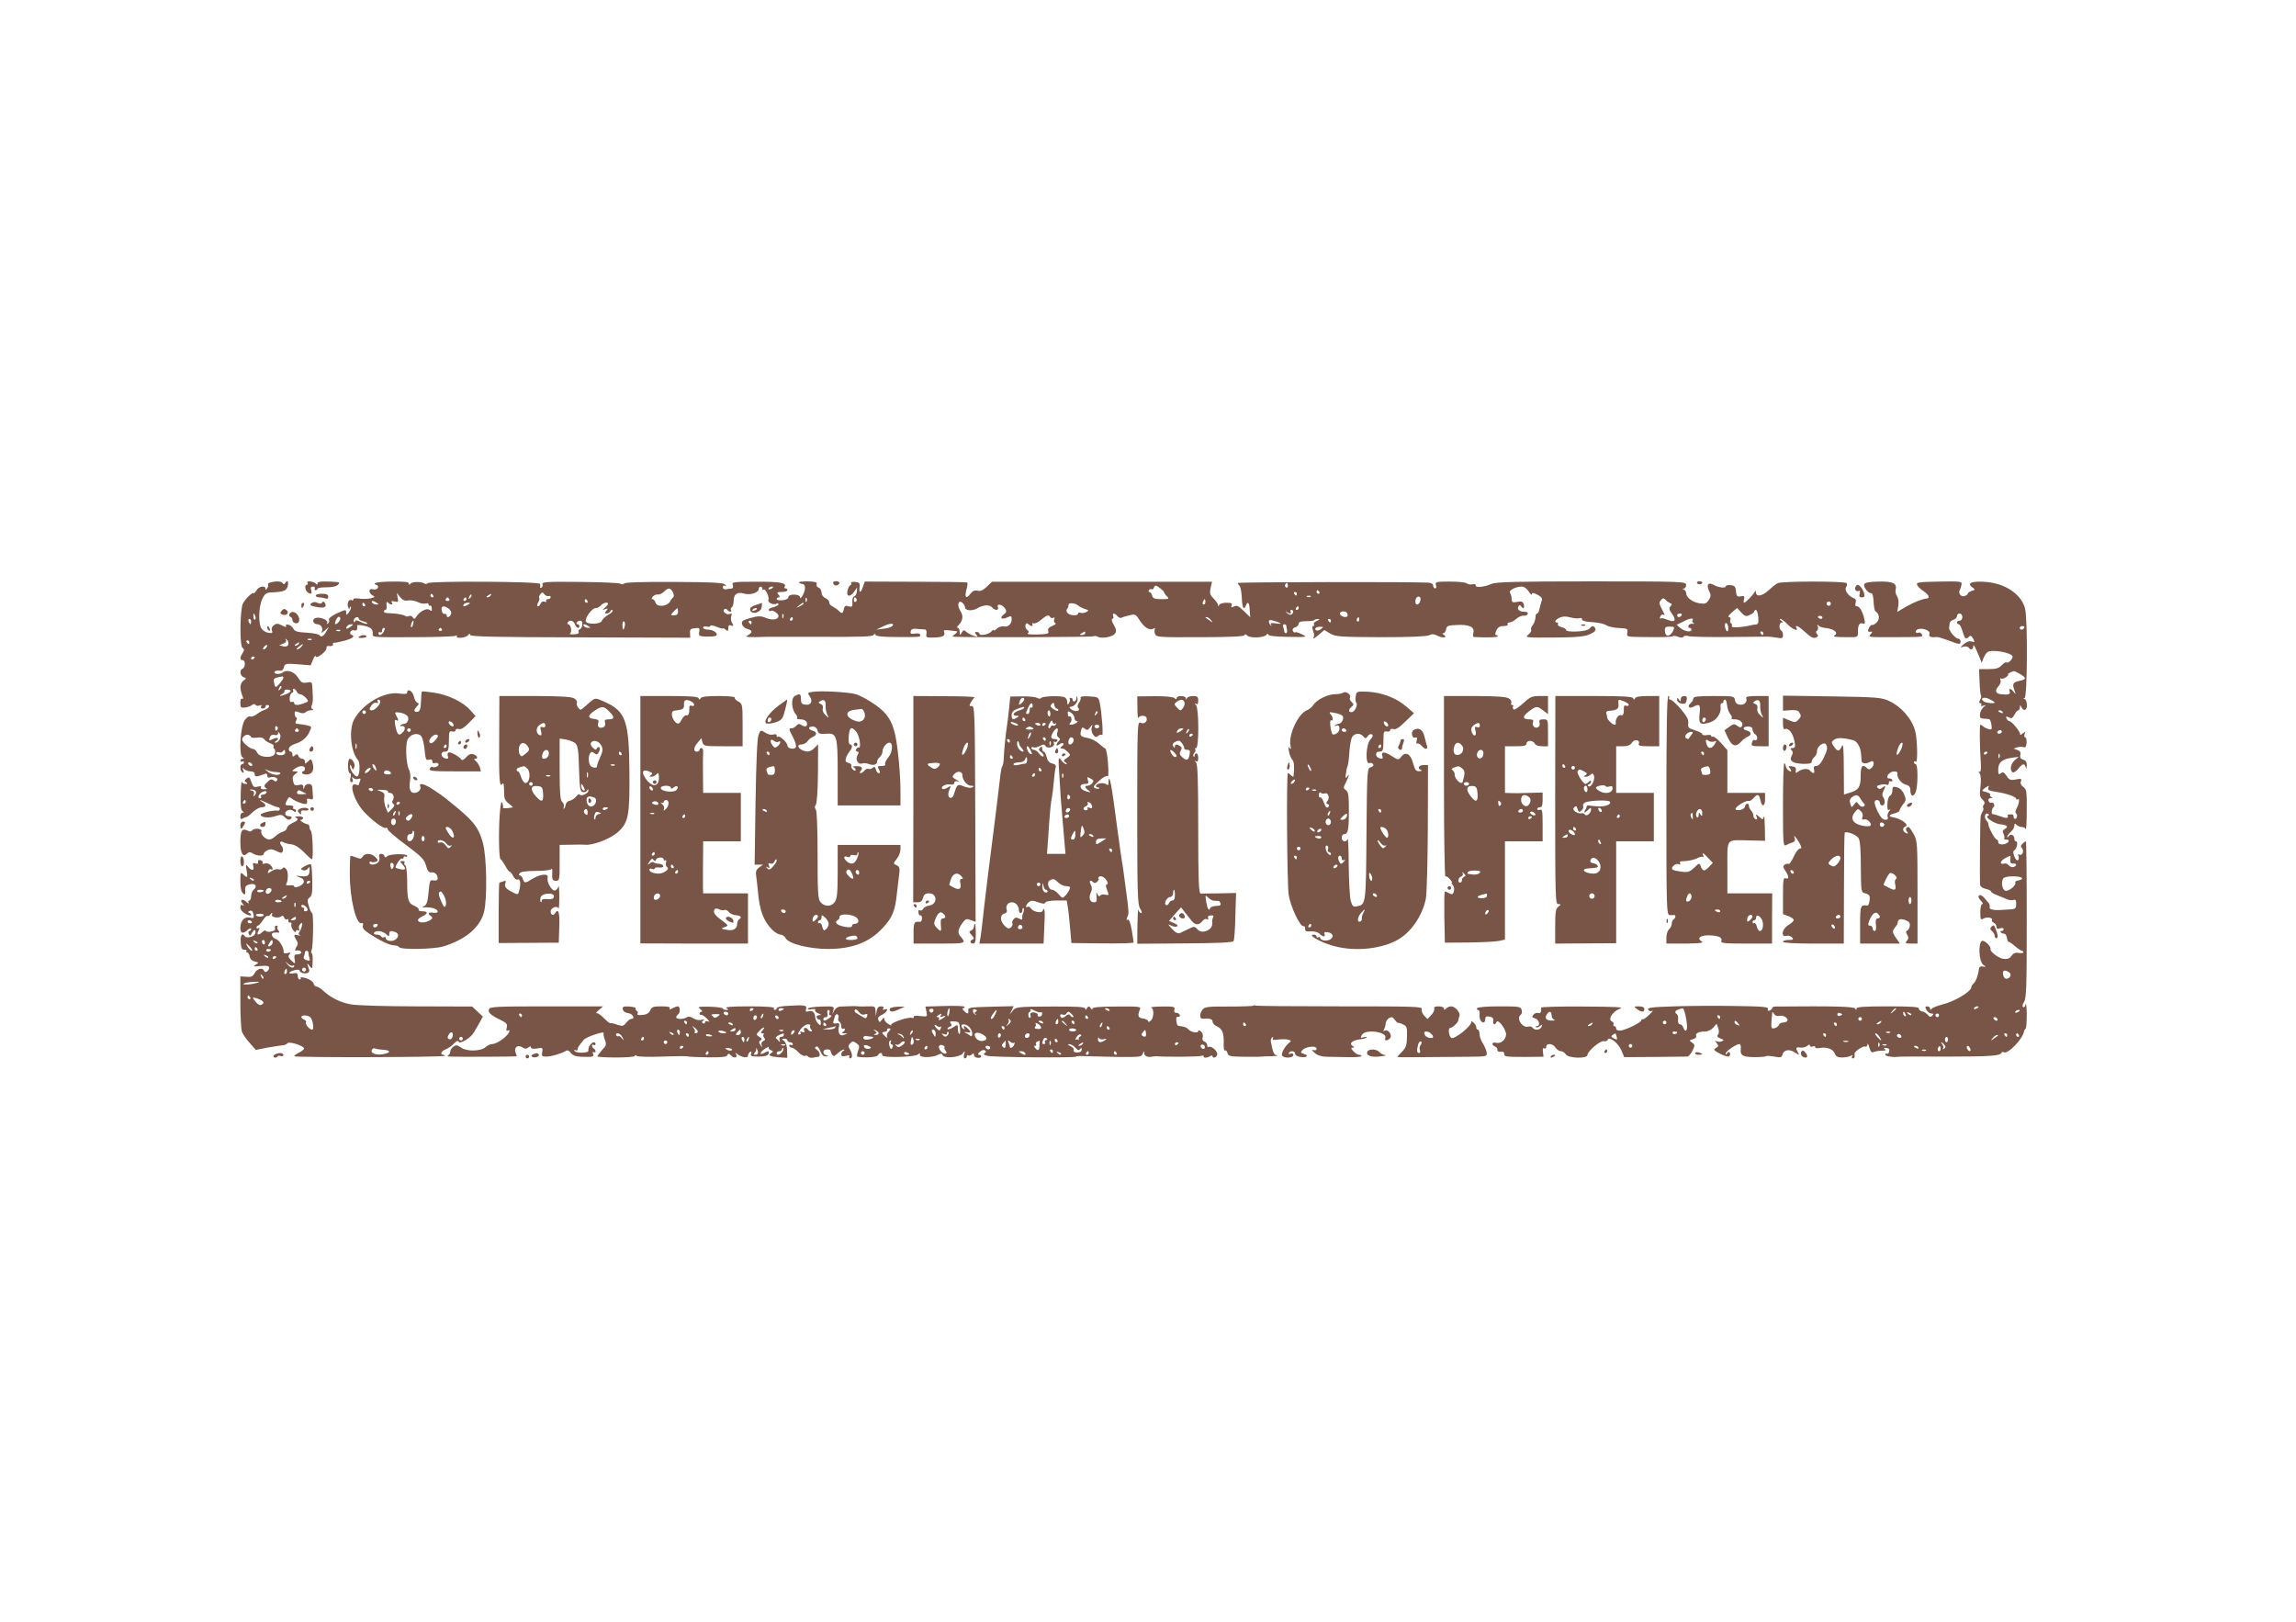 <?xml version="1.0" standalone="no"?>
<!DOCTYPE svg PUBLIC "-//W3C//DTD SVG 20010904//EN"
 "http://www.w3.org/TR/2001/REC-SVG-20010904/DTD/svg10.dtd">
<svg version="1.0" xmlns="http://www.w3.org/2000/svg"
 width="1280pt" height="904pt" viewBox="0 0 1280 904"
 preserveAspectRatio="xMidYMid meet">
<g transform="translate(0,904) scale(0.1,-0.1)"
fill="#795548" stroke="none">
<path d="M1507 5793 c-9 -2 -15 -8 -13 -12 3 -4 1 -13 -5 -21 -6 -10 -9 -11
-9 -2 0 20 -38 14 -50 -9 -7 -11 -14 -18 -17 -16 -6 7 -45 -31 -59 -58 -16
-32 -19 -236 -2 -246 10 -7 11 -12 1 -29 -17 -26 -16 -40 0 -40 17 0 15 -42
-1 -48 -18 -6 -14 -39 6 -47 16 -6 16 -7 0 -19 -20 -15 -23 -42 -8 -81 7 -17
7 -24 0 -20 -6 4 -10 -6 -10 -23 0 -25 3 -29 25 -26 14 1 32 7 40 14 9 7 15 7
19 1 4 -6 14 -7 23 -4 11 4 14 3 9 -5 -4 -7 -1 -12 8 -12 9 0 16 5 16 10 0 6
5 10 10 10 19 0 10 -19 -12 -26 -13 -4 -33 -15 -46 -25 -13 -10 -29 -16 -37
-13 -8 3 -21 -6 -31 -21 -24 -36 -33 -193 -13 -206 10 -6 11 -9 2 -9 -7 0 -13
-5 -13 -11 0 -5 5 -7 10 -4 6 3 10 1 10 -4 0 -6 -4 -11 -10 -11 -14 0 -13 -37
2 -46 8 -5 9 -1 4 12 -6 15 -5 17 5 7 7 -7 23 -13 36 -13 15 0 23 -6 23 -16 0
-16 11 -16 53 1 12 5 17 2 17 -9 0 -10 6 -13 15 -10 20 8 48 -3 40 -16 -5 -8
-11 -8 -20 0 -10 9 -19 6 -36 -11 -17 -17 -19 -23 -8 -30 10 -6 8 -9 -9 -9
-14 0 -21 4 -17 10 4 7 -2 9 -18 5 -21 -6 -26 -2 -36 26 -9 27 -13 30 -26 19
-13 -11 -13 -15 -3 -21 10 -7 9 -9 -4 -9 -9 0 -18 5 -20 12 -2 6 -5 -26 -6
-72 -2 -59 1 -86 10 -92 10 -6 10 -8 1 -8 -7 0 -13 -9 -13 -21 0 -14 4 -18 13
-12 6 4 15 8 19 8 5 0 21 12 37 28 16 15 39 27 50 27 26 0 27 15 4 29 -30 18
-9 12 35 -9 22 -11 46 -20 52 -20 5 0 10 -5 10 -10 0 -6 -6 -10 -12 -9 -27 4
-99 -14 -95 -24 5 -15 47 -19 84 -6 27 9 36 8 49 -5 18 -18 30 -20 39 -6 3 6
-3 10 -14 10 -12 0 -21 6 -21 14 0 19 30 29 46 15 10 -8 14 -8 14 0 0 6 -5 11
-11 11 -5 0 -7 5 -4 10 4 6 -5 10 -19 10 -29 0 -30 3 -15 31 9 17 13 18 26 7
8 -7 31 -18 49 -24 33 -11 40 -8 35 19 -1 5 7 6 17 3 16 -5 19 -2 16 21 -1 16
-2 36 -3 46 -1 10 -9 17 -20 17 -11 0 -22 -8 -24 -17 -4 -17 -5 -17 -6 0 -1
13 -7 16 -26 11 -20 -5 -25 -2 -31 21 -5 19 -2 30 12 40 18 14 18 14 -1 15
-20 1 -20 1 -1 15 26 19 56 19 56 0 0 -8 -5 -15 -11 -15 -5 0 -7 -5 -4 -10 4
-6 18 -9 32 -7 28 4 37 33 23 71 -6 17 -7 17 -23 1 -15 -14 -17 -15 -17 -1 0
9 -7 16 -15 16 -9 0 -18 7 -21 15 -5 12 -10 13 -20 4 -11 -9 -14 -8 -14 5 0 9
-4 16 -10 16 -5 0 -10 6 -10 14 0 12 15 23 40 31 32 10 60 33 73 61 16 33 16
34 -8 40 -14 3 -36 7 -49 8 -20 1 -22 4 -15 19 5 9 6 17 1 17 -4 0 -8 9 -9 20
-1 16 2 18 24 9 18 -7 30 -6 37 1 5 5 19 10 31 11 11 0 14 3 8 6 -8 3 -10 11
-5 21 5 9 7 32 6 50 -1 17 -2 43 -3 57 -1 22 -5 25 -30 20 -25 -4 -32 0 -50
28 -20 33 -61 47 -85 28 -14 -11 -46 -10 -46 1 0 8 14 12 36 9 7 -1 14 8 17
20 5 20 10 21 77 16 l72 -6 13 32 c8 18 14 26 15 19 0 -19 60 25 60 44 0 8 3
13 8 13 19 -3 33 2 28 10 -3 5 0 8 7 8 6 -1 33 5 60 12 46 13 59 25 35 33 -6
2 -8 10 -4 17 5 7 14 10 22 7 12 -5 18 5 15 26 -1 10 61 -2 77 -15 7 -6 11
-19 10 -30 -3 -20 3 -20 224 -19 125 0 233 4 239 8 7 4 9 3 6 -3 -4 -7 5 -10
24 -8 17 1 35 8 39 15 6 9 9 9 12 0 3 -9 146 -12 615 -13 l611 -2 -1 25 c-2
21 3 26 27 28 26 3 28 1 24 -21 -4 -22 -1 -24 39 -26 25 0 49 1 54 5 17 10
-12 34 -42 34 -16 0 -29 5 -29 11 0 6 9 9 20 6 11 -3 20 -1 20 4 0 5 16 3 35
-5 19 -8 35 -12 35 -9 0 3 7 0 15 -7 13 -10 15 -9 15 8 0 16 4 20 16 15 14 -5
15 -3 5 15 -6 11 -8 28 -4 38 5 13 3 16 -10 11 -18 -7 -44 18 -28 27 5 4 12 2
16 -4 3 -5 11 -10 16 -10 6 0 8 4 4 9 -3 5 -1 12 5 16 5 3 10 19 10 34 0 39
19 53 58 42 35 -10 82 5 82 27 0 6 5 12 10 12 6 0 10 -5 10 -12 0 -6 3 -8 7
-5 9 10 33 -41 27 -57 -6 -16 29 -31 46 -21 5 3 10 2 10 -4 0 -5 -14 -12 -30
-16 -17 -4 -27 -11 -24 -16 3 -6 8 -8 11 -5 9 9 43 -14 43 -28 0 -20 -32 -25
-66 -12 -35 14 -46 14 -101 -2 -34 -10 -40 -16 -36 -32 3 -11 16 -23 29 -26
28 -7 31 -19 7 -33 -17 -10 -16 -10 2 -12 22 -1 57 -1 95 1 14 0 153 0 309 0
211 -1 286 1 291 10 6 9 9 9 11 1 3 -8 41 -12 114 -12 139 -1 135 -1 135 12 0
7 -12 10 -29 7 -22 -3 -27 -1 -24 13 3 12 13 16 36 13 18 -1 37 -3 44 -3 7 -1
10 -11 8 -24 -4 -20 -1 -22 39 -21 51 1 67 9 60 29 -6 15 -3 15 70 6 6 0 1 -8
-10 -16 -18 -14 -18 -14 6 -15 104 -4 759 -2 767 3 5 3 15 2 22 -2 20 -13 83
-2 96 16 10 14 9 23 -6 50 -11 19 -14 33 -8 33 6 0 9 7 5 15 -7 19 8 19 24 0
7 -8 17 -12 22 -9 6 4 26 10 45 14 32 8 35 6 58 -30 25 -39 56 -57 76 -44 7 4
10 3 7 -2 -3 -5 -2 -18 1 -28 7 -18 20 -19 251 -18 164 0 246 4 248 11 2 7 8
6 17 -3 16 -15 96 -11 106 6 5 7 8 7 10 0 2 -7 42 -11 99 -12 123 -2 120 -2
86 15 -15 8 -32 13 -36 10 -4 -3 -10 1 -13 9 -3 8 2 16 14 19 10 3 19 12 19
20 0 10 11 14 40 14 22 0 43 2 47 6 3 4 13 7 22 6 10 0 7 -4 -7 -10 -13 -5
-20 -13 -17 -19 3 -5 2 -10 -4 -10 -7 0 -7 -8 -1 -26 6 -14 8 -30 4 -35 -9
-15 2 -10 31 15 l28 24 33 -20 c30 -17 53 -19 282 -20 162 0 256 4 270 11 15
8 27 7 48 -4 28 -14 57 -9 33 6 -9 6 -10 9 -2 9 6 0 13 10 15 22 3 19 10 22
58 24 70 4 102 -11 94 -43 -4 -12 -2 -23 2 -24 70 -4 134 -2 134 4 0 4 -4 7
-10 7 -6 0 -5 10 2 25 8 18 19 25 40 25 17 0 27 4 23 10 -3 6 1 10 10 10 9 0
26 9 38 20 12 11 30 19 41 18 10 -2 21 3 23 10 3 7 -5 12 -21 12 -27 0 -41 14
-30 31 4 8 9 7 15 -2 11 -18 21 -6 13 15 -5 13 -14 15 -35 11 -20 -5 -29 -3
-31 7 0 7 -2 18 -2 23 -1 6 -5 15 -8 21 -8 13 32 34 65 34 14 0 29 -11 39 -27
10 -16 18 -22 18 -15 0 9 7 9 31 -3 22 -12 29 -21 24 -33 -3 -9 -9 -29 -12
-44 -3 -16 -9 -28 -14 -28 -5 0 -9 -10 -9 -22 0 -13 -7 -32 -15 -42 -8 -10
-12 -23 -9 -28 3 -5 -4 -16 -16 -26 -20 -16 -14 -17 142 -16 127 1 171 5 200
18 26 11 36 21 32 31 -8 19 -18 19 -34 0 -14 -17 -130 -22 -130 -6 0 5 -11 12
-25 15 -14 4 -23 11 -20 16 3 6 1 10 -4 10 -19 0 -11 15 14 27 18 8 36 8 61 1
20 -5 42 -7 50 -4 8 3 14 0 14 -7 0 -8 20 -13 56 -15 31 -2 66 -9 78 -17 12
-8 44 -15 72 -16 47 -2 50 -4 46 -26 -4 -22 -3 -23 74 -24 129 -2 176 0 181 5
3 3 16 1 29 -4 15 -6 26 -6 29 1 4 5 16 7 28 3 12 -4 112 -6 222 -5 110 1 209
2 220 2 11 0 35 -3 53 -6 27 -5 32 -3 32 14 0 11 -4 23 -10 26 -14 9 -12 45 3
45 8 0 7 4 -3 10 -8 5 -10 10 -4 10 5 0 23 -13 39 -30 27 -28 64 -43 50 -20
-11 18 10 11 35 -12 47 -42 57 -48 74 -42 12 5 14 10 6 19 -7 9 -8 15 -1 19 6
4 8 14 5 24 -4 11 -3 13 3 6 4 -7 24 -14 43 -15 43 -5 70 -26 49 -40 -14 -9 0
-11 76 -11 51 -1 54 1 53 31 -1 36 9 52 27 45 10 -4 13 0 10 18 -8 43 -27 78
-42 78 -10 0 -12 6 -8 20 4 14 1 22 -12 26 -29 11 -53 47 -41 61 5 7 7 17 3
22 -7 12 -362 12 -385 0 -8 -4 -30 -21 -48 -38 -37 -34 -72 -41 -73 -13 0 11
-2 12 -6 4 -6 -15 -51 -62 -60 -62 -3 0 -3 9 0 20 4 17 1 19 -18 16 -21 -4
-24 0 -27 27 -2 27 -8 33 -30 35 -16 2 -28 -2 -28 -8 0 -10 -42 -5 -65 9 -33
19 -45 -1 -24 -40 8 -16 7 -26 -5 -44 -13 -20 -21 -23 -52 -18 -39 6 -74 33
-74 57 0 8 -6 17 -12 19 -10 4 -10 6 0 6 6 1 12 10 12 20 0 19 -13 20 -527 20
-421 0 -534 -3 -558 -14 -40 -18 -91 -23 -88 -8 1 6 -6 9 -17 6 -11 -3 -26 -1
-33 5 -6 6 -49 10 -95 10 -76 0 -82 -2 -77 -19 4 -11 2 -19 -4 -19 -6 0 -11 7
-11 15 0 9 -10 16 -27 17 -85 5 -1063 4 -1063 -2 0 -3 5 -11 11 -17 5 -5 11
-36 12 -67 2 -54 12 -72 23 -41 10 26 19 16 21 -25 l3 -41 -36 35 c-29 29 -40
33 -55 25 -15 -7 -17 -6 -13 6 5 12 -2 15 -29 15 -19 0 -38 -6 -40 -12 -4 -10
-6 -10 -6 -1 -1 7 -12 23 -25 36 -21 21 -23 30 -17 59 l8 35 -613 0 -614 0
-29 -28 c-21 -20 -36 -26 -51 -22 -16 4 -28 -1 -41 -18 -23 -31 -33 -20 -21
25 6 20 7 37 4 39 -4 2 -134 4 -289 4 l-282 1 -10 -29 c-13 -37 -23 -37 -19
-2 3 23 -1 27 -25 29 -15 2 -25 -1 -22 -6 3 -4 1 -10 -4 -12 -5 -1 -13 -15
-16 -30 -9 -35 15 -39 38 -5 l15 22 -1 -22 c-1 -12 -7 -25 -15 -28 -8 -3 -12
-16 -10 -32 2 -18 -2 -27 -10 -25 -6 1 -17 3 -23 5 -6 1 -13 -6 -14 -16 -5
-27 -11 -30 -27 -14 -7 8 -23 19 -36 26 -12 6 -21 17 -19 23 1 7 -8 17 -20 23
-14 6 -23 19 -23 31 0 12 -7 25 -16 28 -9 3 -14 12 -11 20 4 10 -8 14 -50 15
-31 0 -53 -2 -49 -7 4 -4 13 -7 19 -7 18 0 20 -31 3 -62 -8 -15 -15 -21 -16
-13 0 20 -65 21 -65 1 0 -8 -13 -15 -32 -17 -18 -2 -33 1 -33 6 0 6 5 10 11
10 8 0 8 5 -1 15 -11 13 -8 15 19 15 17 0 31 5 31 10 0 6 -5 10 -11 10 -5 0
-8 4 -5 9 14 22 -27 29 -157 28 -129 0 -137 -1 -132 -18 4 -12 1 -19 -7 -20
-7 0 -21 -2 -30 -4 -11 -2 -18 3 -18 11 0 9 5 12 13 8 9 -5 9 -3 -1 7 -10 11
-66 14 -285 15 -171 1 -274 -2 -278 -9 -4 -5 -12 -6 -20 -1 -8 5 -110 9 -227
10 -178 2 -213 0 -208 -12 3 -7 1 -16 -5 -19 -5 -4 -9 -3 -8 2 1 4 1 13 0 18
-1 14 -618 17 -627 4 -3 -5 -11 -6 -17 -2 -18 12 -71 11 -79 -1 -5 -8 -8 -7
-8 1 0 9 -26 12 -95 11 -85 -1 -117 -9 -83 -20 6 -2 8 -10 4 -16 -4 -7 -16
-10 -27 -7 -25 8 -26 -20 -2 -34 15 -8 14 -10 -10 -16 -16 -4 -44 -5 -63 -2
-20 3 -34 2 -34 -4 0 -6 -4 -8 -9 -5 -15 10 -29 -18 -20 -39 4 -11 8 -14 8 -6
1 8 4 12 7 8 3 -3 -1 -16 -10 -29 -13 -18 -16 -19 -16 -5 0 21 -1 21 -56 -4
-28 -14 -43 -27 -40 -35 3 -7 0 -16 -6 -20 -7 -4 -8 -3 -4 4 9 15 -40 35 -65
27 -22 -7 -14 -35 11 -35 20 0 34 -26 23 -43 -3 -7 4 -3 17 8 l23 20 -12 -22
c-14 -28 -31 -39 -40 -24 -4 6 -36 12 -71 14 -52 3 -67 7 -75 23 -5 10 -18 20
-29 22 -11 2 -15 -1 -11 -8 4 -7 -5 -6 -22 3 -23 12 -32 13 -46 2 -11 -8 -15
-19 -11 -30 5 -13 2 -16 -17 -13 -13 1 -31 11 -39 21 -21 25 -19 122 2 168 16
32 22 36 60 37 59 3 75 9 82 34 6 26 -2 38 -13 19 -6 -9 -11 -10 -15 -2 -7 11
-35 13 -69 4z m5673 -19 c0 -8 -5 -12 -10 -9 -6 4 -8 11 -5 16 9 14 15 11 15
-7z m-690 -36 c0 -4 7 -14 16 -22 14 -15 11 -16 -31 -16 -38 0 -48 4 -52 20
-3 11 -10 20 -15 20 -5 0 -6 5 -3 10 4 6 10 8 15 5 4 -3 11 2 14 11 5 13 9 13
31 -3 13 -10 25 -21 25 -25z m-2180 28 c0 -2 -7 -7 -16 -10 -8 -3 -12 -2 -9 4
6 10 25 14 25 6z m-559 -27 c6 -12 7 -24 3 -28 -5 -3 -14 -15 -19 -25 -16 -27
-72 -32 -80 -6 -4 11 -11 20 -17 20 -7 0 -6 5 1 14 7 8 19 13 28 12 9 -2 25 6
35 16 23 23 35 23 49 -3z m3604 1 c3 -5 1 -10 -4 -10 -6 0 -11 5 -11 10 0 6 2
10 4 10 3 0 8 -4 11 -10z m-4297 -23 c6 3 12 0 12 -6 0 -6 -7 -11 -16 -11 -8
0 -12 -4 -9 -10 3 -6 -1 -7 -9 -4 -9 4 -18 -1 -22 -10 -3 -9 -10 -16 -15 -16
-6 0 -5 9 1 21 7 11 9 23 6 26 -3 4 0 13 6 20 10 13 13 13 22 1 6 -8 17 -13
24 -11z m4172 13 c0 -5 -2 -10 -4 -10 -3 0 -8 5 -11 10 -3 6 -1 10 4 10 6 0
11 -4 11 -10z m-4954 -37 c15 2 38 -2 53 -9 14 -8 34 -11 44 -8 9 3 17 0 17
-6 0 -6 4 -9 8 -6 4 2 9 -4 9 -15 2 -16 -1 -18 -12 -9 -15 13 -57 -9 -75 -39
-8 -13 -11 -14 -19 -2 -5 7 -14 10 -20 7 -6 -4 -17 -4 -23 1 -13 8 -54 14 -95
15 -13 0 -23 4 -23 9 0 5 4 9 9 9 5 0 8 12 6 26 -2 18 1 22 8 15 15 -15 30
-14 21 1 -5 8 0 9 15 5 21 -5 23 -3 18 21 l-5 27 19 -24 c14 -17 26 -22 45
-18z m139 27 c3 -5 1 -10 -4 -10 -6 0 -11 5 -11 10 0 6 2 10 4 10 3 0 8 -4 11
-10z m206 -13 c-10 -9 -11 -8 -5 6 3 10 9 15 12 12 3 -3 0 -11 -7 -18z m114
13 c-3 -5 -12 -10 -18 -10 -7 0 -6 4 3 10 19 12 23 12 15 0z m4572 -6 c-3 -3
-12 -4 -19 -1 -8 3 -5 6 6 6 11 1 17 -2 13 -5z m609 -29 c-3 -8 -10 -15 -16
-15 -14 0 -12 37 3 43 15 5 21 -8 13 -28z m-5411 15 c3 -5 -1 -10 -10 -10 -9
0 -13 5 -10 10 3 6 8 10 10 10 2 0 7 -4 10 -10z m95 0 c0 -5 -5 -10 -11 -10
-5 0 -7 5 -4 10 3 6 8 10 11 10 2 0 4 -4 4 -10z m1897 -12 c-3 -8 -6 -5 -6 6
-1 11 2 17 5 13 3 -3 4 -12 1 -19z m278 13 c3 -5 1 -12 -5 -16 -5 -3 -10 1
-10 9 0 18 6 21 15 7z m4537 -24 c10 -3 10 -7 1 -17 -10 -10 -8 -19 8 -41 27
-38 17 -51 -25 -34 -18 8 -37 11 -40 7 -4 -3 -4 1 0 11 3 9 11 14 17 10 5 -3
8 -2 6 3 -32 63 -32 63 -20 78 11 13 15 13 27 2 7 -8 19 -16 26 -19z m-6037
13 c3 -5 1 -10 -4 -10 -6 0 -11 5 -11 10 0 6 2 10 4 10 3 0 8 -4 11 -10z
m3445 -5 c0 -8 -4 -15 -10 -15 -5 0 -7 7 -4 15 4 8 8 15 10 15 2 0 4 -7 4 -15z
m-4620 -5 c13 -8 13 -10 -2 -10 -9 0 -20 5 -23 10 -8 13 5 13 25 0z m3280 -26
c0 -18 41 -22 68 -5 32 19 69 22 83 5 16 -19 40 -18 32 2 -8 22 26 15 41 -9 9
-15 7 -21 -8 -32 -26 -20 -12 -31 19 -17 22 10 25 9 25 -9 0 -28 -20 -46 -45
-41 -12 2 -29 -4 -38 -13 -10 -9 -17 -13 -17 -8 0 4 -6 1 -13 -7 -13 -17 -67
-27 -67 -12 0 5 -7 9 -15 9 -12 0 -12 -3 -2 -15 10 -13 8 -14 -13 -7 -14 4
-32 14 -42 22 -14 13 -17 12 -27 -4 -10 -17 -10 -16 -11 5 0 12 -5 22 -11 22
-6 0 -4 7 5 15 24 25 28 52 10 79 -20 31 -12 65 11 46 8 -7 15 -18 15 -26z
m4827 21 c0 -6 -6 -12 -12 -12 -6 0 -12 6 -12 12 0 6 6 12 12 12 6 0 12 -6 12
-12z m-8172 -5 c3 -5 1 -10 -4 -10 -6 0 -11 5 -11 10 0 6 2 10 4 10 3 0 8 -4
11 -10z m575 0 c-20 -13 -33 -13 -25 0 3 6 14 10 23 10 15 0 15 -2 2 -10z
m780 4 c0 -4 -8 -13 -17 -21 -17 -14 -17 -14 1 -9 16 6 17 4 6 -9 -10 -12 -10
-15 3 -15 8 0 17 6 20 13 2 6 8 9 12 5 4 -4 -6 -15 -24 -25 -17 -10 -33 -25
-36 -34 -6 -19 -82 -22 -89 -3 -7 17 34 74 54 74 10 0 23 7 30 15 12 15 40 21
40 9z m1090 1 c0 -2 -10 -9 -22 -15 -22 -11 -22 -10 -4 4 21 17 26 19 26 11z
m1530 -10 c8 -7 26 -16 39 -20 22 -7 22 -8 7 -17 -9 -5 -24 -7 -32 -4 -8 3
-14 1 -14 -4 0 -15 -46 -12 -59 3 -6 8 -7 17 -3 21 4 4 8 12 8 17 2 15 3 16
22 16 9 0 24 -5 32 -12z m-3507 -19 c10 -8 15 -20 11 -30 -7 -18 -24 -22 -24
-6 0 6 -6 9 -12 8 -7 -2 -14 7 -16 20 -4 25 13 29 41 8z m4737 4 c0 -5 -5 -10
-11 -10 -5 0 -7 5 -4 10 3 6 8 10 11 10 2 0 4 -4 4 -10z m-3460 -20 c0 -14 -7
-20 -22 -20 -20 0 -21 1 -3 20 10 11 20 20 22 20 1 0 3 -9 3 -20z m5975 -18
c14 6 25 15 25 20 0 4 4 8 9 8 5 0 11 -18 13 -40 3 -31 0 -40 -12 -41 -8 0
-24 -3 -35 -6 -44 -11 -106 -13 -101 -4 4 5 2 12 -3 16 -6 3 -8 12 -4 20 3 9
-1 15 -8 15 -8 0 -1 11 15 25 l30 26 23 -25 c20 -22 27 -24 48 -14z m-2562 8
c4 0 5 5 2 10 -3 6 -1 10 4 10 14 0 14 -17 0 -26 -6 -3 -17 1 -25 10 -8 9 -9
11 -2 6 7 -6 16 -10 21 -10z m315 -18 c-13 -6 -38 6 -38 17 0 16 35 18 41 1 4
-8 2 -17 -3 -18z m-6085 3 c4 -8 3 -16 -1 -19 -4 -3 -9 4 -9 15 -2 23 3 25 10
4z m2944 -7 c-3 -8 -6 -5 -6 6 -1 11 2 17 5 13 3 -3 4 -12 1 -19z m5008 12
c-3 -5 -10 -10 -16 -10 -5 0 -9 5 -9 10 0 6 7 10 16 10 8 0 12 -4 9 -10z
m-7485 -35 c-19 -23 -29 -18 -17 9 7 15 16 21 21 16 6 -6 4 -15 -4 -25z m3965
25 c4 -6 11 -7 17 -4 7 5 9 1 5 -9 -3 -9 -1 -18 6 -20 7 -3 -1 -10 -16 -16
-20 -8 -27 -16 -23 -29 5 -15 -2 -17 -61 -19 -37 -1 -61 2 -54 6 9 6 9 11 -3
20 -8 7 -12 19 -9 27 4 11 9 12 16 5 14 -14 30 -14 22 -1 -3 5 0 8 7 5 7 -3
26 6 42 20 32 27 42 30 51 15z m4305 -2 c0 -4 -4 -8 -9 -8 -6 0 -12 4 -15 8
-3 5 1 9 9 9 8 0 15 -4 15 -9z m-8160 -7 c0 -5 12 -12 26 -15 15 -4 24 -9 21
-13 -3 -3 -20 2 -36 10 -20 10 -31 11 -31 5 0 -6 -3 -9 -6 -5 -8 7 4 27 17 27
5 0 9 -4 9 -9z m2420 -1 c0 -5 -5 -10 -11 -10 -5 0 -7 5 -4 10 3 6 8 10 11 10
2 0 4 -4 4 -10z m2331 -7 c13 -17 13 -17 -6 -3 -11 8 -22 16 -24 17 -2 2 0 3
6 3 6 0 17 -8 24 -17z m826 2 c0 -8 -4 -12 -9 -9 -5 3 -6 10 -3 15 9 13 12 11
12 -6z m1858 -5 c-3 -4 1 -11 7 -14 7 -3 4 -4 -6 -3 -10 1 -21 -4 -23 -10 -3
-7 0 -13 6 -13 6 0 11 -4 11 -10 0 -16 -36 -11 -61 8 l-22 19 39 19 c38 20 60
21 49 4z m-8035 -5 c0 -8 -2 -15 -4 -15 -2 0 -6 7 -10 15 -3 8 -1 15 4 15 6 0
10 -7 10 -15z m5739 -10 c3 -3 -9 -3 -28 0 -25 4 -31 2 -25 -7 4 -7 3 -9 -1
-5 -5 4 -10 14 -11 21 -1 11 5 12 28 5 17 -4 33 -11 37 -14z m281 15 c0 -5 -2
-10 -4 -10 -3 0 -8 5 -11 10 -3 6 -1 10 4 10 6 0 11 -4 11 -10z m-5117 -20
c-3 -12 -8 -19 -11 -16 -5 6 5 36 12 36 2 0 2 -9 -1 -20z m902 0 c7 -21 25
-28 25 -10 0 6 -5 10 -11 10 -5 0 -7 5 -4 10 3 6 13 10 21 10 16 0 13 -42 -4
-48 -6 -2 -9 -9 -6 -15 3 -8 -7 -13 -27 -13 -17 -1 -27 1 -21 5 13 8 4 51 -10
51 -5 0 -6 5 -3 10 10 17 33 11 40 -10z m278 -10 c-7 -28 -13 -25 -13 6 0 14
4 23 9 20 5 -3 7 -15 4 -26z m707 20 c0 -5 -2 -10 -4 -10 -3 0 -8 5 -11 10 -3
6 -1 10 4 10 6 0 11 -4 11 -10z m783 -21 c-6 -6 -27 -12 -49 -14 l-39 -5 40
19 c38 19 66 18 48 0z m4662 -7 c2 -30 -12 -28 -18 3 -2 15 0 24 6 22 6 -2 11
-13 12 -25z m-7681 4 c-21 -15 -30 -14 -19 3 3 6 14 11 23 11 13 0 13 -2 -4
-14z m1326 4 c13 -8 13 -10 -2 -10 -9 0 -20 5 -23 10 -8 13 5 13 25 0z m3891
3 c0 -5 2 -16 4 -25 2 -10 -1 -18 -6 -18 -5 0 -9 4 -9 9 0 5 -3 16 -6 25 -3 9
-1 16 5 16 6 0 11 -3 12 -7z m193 -20 c-9 -7 -21 -10 -26 -7 -14 9 -1 20 22
20 20 0 20 -1 4 -13z m1964 -9 c-16 -34 -44 -37 -46 -4 -2 23 2 27 27 27 26 0
28 -2 19 -23z m-7188 -4 c-11 -21 -30 -27 -30 -9 0 5 5 7 10 4 6 -3 10 1 10 9
0 9 5 16 10 16 7 0 7 -6 0 -20z m324 12 c3 -5 -1 -9 -9 -9 -8 0 -12 4 -9 9 3
4 7 8 9 8 2 0 6 -4 9 -8z m-567 -8 c-3 -3 -12 -4 -19 -1 -8 3 -5 6 6 6 11 1
17 -2 13 -5z m4153 -14 c0 -5 -8 -10 -17 -10 -15 0 -16 2 -3 10 19 12 20 12
20 0z m3780 0 c0 -5 -2 -10 -4 -10 -3 0 -8 5 -11 10 -3 6 -1 10 4 10 6 0 11
-4 11 -10z m-8223 -64 c-4 -9 -13 -12 -28 -9 l-23 6 23 9 c14 5 20 13 15 20
-5 10 -4 10 6 1 7 -6 10 -18 7 -27z m130 28 c-3 -3 -12 -4 -19 -1 -8 3 -5 6 6
6 11 1 17 -2 13 -5z m-347 -14 c0 -5 -2 -10 -4 -10 -3 0 -8 5 -11 10 -3 6 -1
10 4 10 6 0 11 -4 11 -10z m275 -10 c-3 -5 -12 -10 -18 -10 -7 0 -6 4 3 10 19
12 23 12 15 0z m-180 -19 c-3 -6 -11 -11 -16 -11 -5 0 -4 6 3 14 14 16 24 13
13 -3z m195 4 c-7 -8 -17 -15 -23 -15 -6 0 -2 7 9 15 25 19 30 19 14 0z m-260
-59 c0 -3 -4 -8 -10 -11 -5 -3 -10 -1 -10 4 0 6 5 11 10 11 6 0 10 -2 10 -4z
m160 -114 c0 -10 -35 -52 -43 -52 -2 0 -7 11 -9 24 -5 25 -3 26 45 35 4 0 7
-3 7 -7z m-19 -65 c-10 -9 -11 -8 -5 6 3 10 9 15 12 12 3 -3 0 -11 -7 -18z
m59 -9 c0 -5 -12 -13 -26 -18 -33 -13 -44 -12 -21 1 9 6 15 13 13 17 -3 4 4 8
15 8 10 0 19 -4 19 -8z m34 -3 c3 -8 12 -15 19 -15 8 0 22 -9 32 -20 17 -19
17 -20 -9 -30 -35 -13 -56 -13 -56 1 0 6 -6 9 -13 6 -9 -3 -13 4 -12 21 0 14
6 27 13 30 6 2 10 8 6 13 -3 5 -1 9 4 9 6 0 12 -7 16 -15z m-110 -215 c-6 -6
-10 -3 -10 10 0 13 4 16 10 10 7 -7 7 -13 0 -20z m121 0 c3 -5 -1 -10 -10 -10
-9 0 -13 5 -10 10 3 6 8 10 10 10 2 0 7 -4 10 -10z m-106 -52 c-5 -10 -15 -18
-22 -18 -8 0 -7 4 3 10 22 14 5 23 -19 10 -22 -11 -24 -10 -15 13 3 9 13 13
25 10 12 -3 19 0 19 8 0 11 2 11 9 0 6 -9 6 -22 0 -33z m-159 13 c0 -4 14 -5
32 -3 20 3 35 0 42 -10 6 -8 21 -18 34 -22 12 -4 20 -11 17 -16 -3 -5 -1 -11
4 -14 5 -3 7 -15 4 -25 -7 -29 -86 -26 -99 3 -5 12 -16 21 -24 21 -16 0 -60
37 -60 52 0 16 22 32 36 26 8 -3 14 -8 14 -12z m190 -86 c0 -9 -9 -15 -25 -15
-14 0 -25 5 -25 11 0 6 7 9 15 6 8 -4 17 -2 20 3 9 14 15 12 15 -5z m-185 -65
c3 -5 2 -10 -4 -10 -5 0 -13 5 -16 10 -3 6 -2 10 4 10 5 0 13 -4 16 -10z m137
-44 c14 -1 24 -4 21 -8 -8 -13 -47 -8 -68 9 l-20 16 20 -8 c11 -5 32 -9 47 -9z
m-116 -107 c3 -6 1 -16 -5 -22 -9 -9 -11 -8 -6 5 4 11 0 18 -12 21 -15 4 -16
5 -1 6 9 0 20 -4 24 -10z m282 -14 c1 -1 -11 -2 -27 -3 -22 0 -28 3 -24 14 4
11 10 11 26 2 12 -6 23 -12 25 -13z m-223 5 c-3 -5 -13 -10 -21 -10 -8 0 -12
-4 -9 -10 3 -5 1 -10 -4 -10 -14 0 -14 13 1 28 14 14 42 16 33 2z m-115 -50
c0 -5 -5 -10 -11 -10 -5 0 -7 5 -4 10 3 6 8 10 11 10 2 0 4 -4 4 -10z"/>
<path d="M1714 5791 c4 -6 2 -11 -4 -11 -13 0 -9 -32 5 -42 18 -14 26 -8 20
12 -5 14 -2 20 10 20 9 0 13 -4 10 -10 -3 -5 -1 -10 4 -10 6 0 11 4 11 8 0 5
23 8 50 8 31 0 56 5 65 15 13 13 8 15 -50 17 -47 2 -65 -1 -65 -10 0 -8 -3 -9
-8 -3 -10 14 -56 20 -48 6z"/>
<path d="M4646 5786 c3 -8 12 -12 20 -9 21 8 17 23 -6 23 -13 0 -18 -5 -14
-14z"/>
<path d="M9460 5792 c0 -5 7 -9 15 -9 8 0 15 4 15 9 0 4 -7 8 -15 8 -8 0 -15
-4 -15 -8z"/>
<path d="M10393 5783 c-6 -16 24 -53 40 -50 6 1 11 -19 12 -46 1 -27 6 -52 11
-55 22 -15 25 -45 5 -63 -10 -10 -21 -15 -24 -13 -3 3 -10 -4 -17 -15 -10 -20
-7 -26 14 -22 5 1 4 -5 -4 -13 -15 -19 -24 -18 130 -18 169 1 160 0 154 16 -3
8 -12 12 -20 9 -8 -3 -14 -1 -14 5 0 16 28 22 56 12 17 -7 24 -15 20 -25 -5
-14 9 -20 41 -16 6 1 35 -8 65 -19 63 -24 68 -24 68 -5 0 8 -6 15 -14 15 -14
0 -52 44 -50 60 1 6 2 16 3 24 0 8 10 18 21 21 11 3 20 13 20 21 0 8 7 14 15
14 8 0 15 -9 15 -20 0 -11 -7 -20 -15 -20 -8 0 -15 -4 -15 -10 0 -5 4 -10 10
-10 5 0 15 -18 21 -40 13 -42 18 -47 36 -29 8 8 14 5 23 -11 10 -20 10 -21 -8
-16 -12 4 -28 -1 -43 -14 -23 -20 -23 -21 -2 -15 12 3 24 1 28 -5 10 -16 25
-12 26 8 0 16 11 -4 37 -68 l10 -25 10 27 c6 14 16 29 22 33 28 17 140 -4 140
-26 0 -15 -26 -39 -34 -32 -3 4 -15 -3 -26 -15 -16 -17 -32 -22 -74 -22 l-53
0 3 -71 c1 -39 5 -73 8 -76 3 -3 1 -14 -5 -24 -7 -13 -6 -19 1 -19 6 0 8 -4 5
-10 -4 -6 1 -7 12 -4 17 5 17 5 1 -8 -9 -8 -18 -25 -20 -38 -2 -20 2 -25 20
-26 12 -1 26 -2 31 -3 5 0 11 -15 13 -31 4 -27 2 -30 -16 -24 -12 3 -25 10
-30 15 -6 5 -12 9 -15 9 -6 0 -5 -107 2 -217 2 -34 -1 -50 -8 -45 -6 3 -6 0 1
-9 7 -9 9 -35 5 -72 -6 -48 -4 -60 11 -74 12 -11 15 -20 8 -28 -5 -6 -7 -15
-4 -18 3 -3 2 -12 -2 -19 -5 -7 -10 -20 -12 -28 -3 -12 -6 -327 -3 -382 1 -10
13 -19 31 -23 17 -4 30 -10 30 -15 0 -4 15 -13 33 -20 17 -7 42 -17 54 -22 12
-6 29 -8 37 -5 12 5 16 0 16 -22 0 -23 -4 -28 -27 -30 -16 -1 -37 -2 -48 -3
-47 -4 -77 2 -73 14 3 7 0 18 -6 25 -6 7 -17 19 -24 28 -14 17 -32 20 -32 6 0
-5 7 -17 16 -25 8 -9 11 -16 5 -16 -6 0 -11 -20 -11 -45 0 -42 2 -45 19 -35
21 11 54 3 46 -10 -3 -4 2 -10 10 -14 8 -3 15 -13 15 -21 0 -12 6 -15 20 -10
11 4 20 2 20 -4 0 -6 -5 -11 -12 -11 -6 0 -8 -3 -4 -7 4 -5 13 -8 19 -8 7 0
13 -10 15 -22 2 -13 6 -23 10 -23 4 0 20 -11 36 -25 16 -14 33 -25 38 -25 4 0
8 -4 8 -9 0 -4 -12 -6 -26 -3 -18 3 -29 -1 -40 -16 -10 -15 -22 -20 -46 -17
-27 4 -76 41 -71 55 4 14 -34 50 -47 45 -23 -8 -18 -115 6 -133 18 -13 18 -13
-1 -10 -11 2 -20 -1 -21 -7 -5 -38 -18 -76 -30 -86 -8 -6 -14 -16 -14 -22 0
-24 -93 -80 -160 -96 -30 -8 -58 -19 -62 -25 -5 -8 -8 -7 -8 2 0 6 -7 12 -15
12 -13 0 -14 -4 -5 -20 6 -11 18 -20 27 -20 13 0 14 -3 5 -12 -9 -9 -15 -8
-24 4 -7 9 -22 18 -33 20 -11 2 -19 10 -17 16 1 9 -43 12 -173 12 -133 0 -175
-3 -175 -12 0 -10 -2 -10 -8 0 -8 11 -114 14 -444 11 -10 0 -18 -4 -18 -9 0
-4 -7 -10 -14 -13 -10 -4 -13 -1 -10 8 5 12 -26 15 -183 17 -103 2 -256 1
-340 -2 -126 -4 -151 -7 -144 -19 5 -8 14 -10 22 -6 8 4 1 -5 -16 -21 -16 -16
-33 -28 -37 -26 -5 1 -8 -2 -8 -6 0 -12 -85 -53 -115 -57 -16 -1 -25 3 -25 11
0 8 -5 14 -11 14 -5 0 -7 5 -4 10 3 6 -1 13 -9 16 -25 10 6 59 46 71 25 9 -22
11 -205 12 -130 1 -236 -2 -236 -6 4 -23 -3 -35 -15 -30 -8 3 -20 -1 -27 -9
-10 -12 -9 -16 9 -21 23 -6 31 -43 10 -43 -6 0 -8 -3 -5 -6 4 -4 13 -1 22 6
13 11 14 10 9 -4 -7 -18 -39 -22 -50 -5 -3 6 -15 9 -25 6 -34 -9 -68 50 -40
67 5 3 7 15 4 26 -5 19 -14 20 -124 20 -68 0 -120 -4 -124 -10 -3 -5 -1 -10 5
-10 6 0 10 -10 9 -22 -4 -25 7 -48 22 -48 5 0 9 8 9 19 0 14 6 17 24 14 18 -4
23 -10 21 -24 -4 -21 10 -26 18 -6 8 20 57 -45 53 -72 -3 -29 -31 -51 -56 -44
-23 6 -27 -12 -5 -21 8 -3 14 -11 13 -18 -2 -8 6 -12 18 -11 15 2 21 -3 20
-14 -1 -13 14 -15 109 -15 l110 1 -3 26 c-3 18 0 25 7 21 6 -4 11 0 11 8 0 23
37 20 52 -4 7 -11 21 -20 30 -20 9 0 21 -8 27 -17 12 -23 121 -26 121 -4 0 21
72 82 92 77 9 -2 19 1 21 8 7 21 57 -17 75 -57 l17 -40 170 1 c94 1 175 2 182
2 6 0 19 15 28 32 15 31 15 34 -2 46 -17 12 -16 13 5 19 13 3 21 11 18 18 -6
15 15 25 51 25 14 0 34 10 44 21 l19 22 9 -24 c5 -15 5 -29 -1 -36 -8 -9 -4
-15 13 -22 21 -8 22 -10 7 -16 -9 -4 -23 -3 -30 1 -9 5 -8 2 2 -10 12 -16 12
-19 -4 -28 -16 -9 -13 -13 25 -33 29 -14 46 -18 51 -11 4 5 4 14 1 19 -3 5 -9
3 -14 -4 -6 -9 -9 -10 -9 -2 0 12 60 53 77 53 6 0 9 -11 8 -24 -5 -40 9 -48
74 -49 33 0 63 2 66 5 3 3 24 2 47 -2 35 -7 41 -5 45 11 7 27 38 33 69 12 27
-17 27 -17 15 5 -12 23 -9 26 22 22 10 -1 25 4 33 10 9 9 14 9 14 2 0 -6 7 -9
15 -6 8 4 15 2 15 -4 0 -5 11 -7 25 -4 38 7 75 -6 84 -31 7 -18 16 -22 43 -22
18 1 40 5 47 10 10 5 12 4 7 -3 -4 -7 -2 -12 3 -12 10 0 12 7 10 26 -1 12 46
44 58 40 7 -3 13 2 14 12 0 9 5 2 10 -16 8 -27 14 -32 27 -26 9 4 30 7 45 7
19 0 24 3 15 8 -9 6 -6 8 8 7 15 -2 20 -7 16 -20 -2 -10 -8 -15 -13 -12 -5 3
-9 0 -9 -5 0 -9 44 -16 72 -12 13 1 65 2 283 1 222 0 287 4 293 21 2 5 8 7 13
3 22 -13 108 76 113 118 1 3 4 10 9 14 4 4 6 41 6 83 -1 42 -4 66 -6 53 -2
-12 -9 -20 -14 -16 -6 4 -4 15 5 29 13 19 15 88 15 459 0 240 -2 436 -5 436
-3 0 -12 -6 -19 -14 -10 -9 -11 -16 -3 -24 14 -14 2 -46 -14 -36 -8 5 -9 2 -5
-9 3 -9 2 -19 -3 -22 -6 -4 -15 6 -20 21 -8 19 -8 29 0 34 14 8 22 50 9 50 -5
0 -9 6 -9 14 0 21 -21 31 -31 15 -5 -8 -9 -9 -9 -4 0 6 9 18 20 28 11 9 20 24
20 34 0 13 3 14 12 5 7 -7 20 -12 29 -12 10 0 20 -6 22 -12 3 -7 6 40 6 104 1
106 -1 118 -19 131 -13 9 -18 20 -14 31 6 15 2 17 -28 11 -30 -6 -37 -3 -52
20 -14 21 -20 24 -32 14 -12 -9 -14 -6 -14 22 0 39 23 58 78 65 l36 5 -22 -19
c-23 -20 -29 -56 -12 -67 6 -4 20 5 31 19 24 30 36 33 42 9 3 -12 5 -8 6 9 1
19 -5 29 -20 33 -15 5 -19 13 -16 27 4 13 -1 22 -16 27 l-22 8 21 7 c12 3 28
4 35 1 11 -4 15 3 17 25 1 16 -2 30 -8 30 -5 0 -6 8 -3 18 6 15 5 15 -11 3 -9
-8 -16 -10 -14 -5 4 12 -47 74 -60 74 -6 0 -12 7 -16 15 -4 12 -2 13 13 6 14
-8 21 -5 31 14 7 14 17 25 22 25 4 0 8 8 9 18 0 14 2 14 7 2 13 -27 32 -22 32
9 0 16 -6 32 -12 34 -10 4 -10 6 -1 6 15 1 18 429 3 496 -18 80 -109 143 -220
151 -75 6 -107 -6 -76 -29 19 -14 19 -15 -2 -21 -12 -4 -22 -11 -22 -16 0 -4
-9 -10 -19 -13 -20 -5 -36 17 -25 34 3 5 7 18 9 29 4 19 -2 20 -124 18 -111
-2 -128 -4 -124 -17 3 -9 19 -25 36 -36 28 -18 38 -39 20 -41 -28 -3 -75 -22
-117 -46 l-49 -29 6 35 c3 21 0 41 -7 52 -7 10 -11 26 -8 36 9 36 -15 48 -95
46 -53 -1 -77 -6 -80 -15z m892 -243 c-3 -5 -10 -10 -16 -10 -5 0 -9 5 -9 10
0 6 7 10 16 10 8 0 12 -4 9 -10z m-24 -257 c37 -22 37 -30 -1 -38 -38 -8 -43
-17 -30 -52 9 -25 8 -26 -4 -10 -16 21 -30 22 -22 2 5 -15 -8 -20 -49 -15 -30
3 -35 20 -15 43 10 10 16 26 13 35 -4 8 -2 13 3 10 5 -4 18 0 29 8 10 8 15 14
9 15 -7 0 21 16 34 18 2 1 17 -7 33 -16z m-141 -159 c0 -7 -45 -4 -59 5 -27
17 -2 30 29 14 17 -8 30 -16 30 -19z m45 -54 c3 -6 -1 -7 -9 -4 -18 7 -21 14
-7 14 6 0 13 -4 16 -10z m-5 -110 c0 -5 -7 -10 -16 -10 -8 0 -12 5 -9 10 3 6
10 10 16 10 5 0 9 -4 9 -10z m-80 -114 c0 -3 -4 -8 -10 -11 -5 -3 -10 -1 -10
4 0 6 5 11 10 11 6 0 10 -2 10 -4z m67 -28 c-3 -8 -6 -5 -6 6 -1 11 2 17 5 13
3 -3 4 -12 1 -19z m-63 -172 c-4 -10 8 -15 43 -20 59 -9 113 -27 113 -39 0 -4
4 -6 9 -3 12 8 8 -25 -7 -51 -7 -13 -8 -24 -2 -28 5 -3 7 -12 3 -21 -5 -15
-18 -10 -18 7 0 5 -3 9 -7 9 -5 0 -12 0 -18 0 -5 0 -9 -3 -7 -7 5 -16 -9 -16
-43 -3 -19 7 -38 12 -41 12 -10 -2 -5 32 5 39 11 8 -2 31 -14 24 -4 -3 -10 2
-14 10 -3 10 1 15 12 16 10 0 12 3 4 6 -6 2 -10 8 -7 13 3 4 -7 11 -23 15 -26
6 -26 7 -8 21 25 17 27 17 20 0z m-2 -154 c-20 -6 36 -44 69 -47 38 -3 49 -14
26 -26 -13 -8 -15 -14 -7 -28 5 -10 6 -21 3 -25 -3 -3 2 -6 11 -6 28 0 12 -24
-17 -27 -18 -1 -27 3 -27 13 0 8 -4 14 -9 14 -9 0 -46 68 -46 85 0 6 -5 16
-12 23 -14 15 -6 45 10 35 8 -5 7 -8 -1 -11z m125 -244 c-1 -17 3 -23 16 -22
21 2 23 -12 3 -19 -8 -3 -20 1 -27 9 -7 8 -18 13 -25 10 -6 -2 -15 -2 -18 1
-9 9 18 31 51 42 2 1 2 -9 0 -21z m66 -104 c1 -5 -8 -10 -21 -12 -12 -2 -20
-7 -17 -12 8 -13 -34 -48 -53 -46 -20 3 -29 51 -13 70 12 15 100 14 104 0z
m-74 -523 c17 -11 10 -33 -11 -37 -10 -1 -18 7 -21 22 -4 25 7 30 32 15z
m-169 -195 c0 -2 -7 -7 -16 -10 -8 -3 -12 -2 -9 4 6 10 25 14 25 6z m-1634
-43 c11 -52 12 -83 3 -88 -4 -3 -10 4 -14 15 -3 11 -12 20 -19 20 -8 0 -12 10
-11 25 2 14 -1 27 -6 31 -20 12 -8 26 32 33 4 0 10 -16 15 -36z m1174 33 c0
-2 -8 -10 -17 -17 -16 -13 -17 -12 -4 4 13 16 21 21 21 13z m690 -10 c0 -2 -7
-7 -16 -10 -8 -3 -12 -2 -9 4 6 10 25 14 25 6z m-2610 -25 c0 -11 6 -22 13
-24 7 -4 6 -6 -5 -6 -34 -2 -48 10 -37 30 13 25 29 24 29 0z m1270 -4 c22 6
53 -14 44 -28 -3 -5 -13 -9 -24 -9 -10 0 -20 -6 -23 -14 -3 -7 -14 -16 -25
-18 -20 -5 -20 1 -12 87 0 6 5 3 10 -7 6 -10 18 -14 30 -11z m350 8 c0 -2 -6
-5 -13 -8 -8 -3 -14 1 -14 8 0 7 6 11 14 8 7 -3 13 -6 13 -8z m354 -1 c3 -8 2
-12 -4 -9 -6 3 -10 10 -10 16 0 14 7 11 14 -7z m31 -2 c-3 -3 -11 0 -18 7 -9
10 -8 11 6 5 10 -3 15 -9 12 -12z m155 -2 c0 -5 -4 -10 -10 -10 -5 0 -10 5
-10 10 0 6 5 10 10 10 6 0 10 -4 10 -10z m-1220 -10 c0 -5 -2 -10 -4 -10 -3 0
-8 5 -11 10 -3 6 -1 10 4 10 6 0 11 -4 11 -10z m790 -10 c0 -5 -4 -10 -10 -10
-5 0 -10 5 -10 10 0 6 5 10 10 10 6 0 10 -4 10 -10z m755 0 c3 -5 2 -10 -4
-10 -5 0 -13 5 -16 10 -3 6 -2 10 4 10 5 0 13 -4 16 -10z m-1845 -20 c0 -5 -4
-10 -10 -10 -5 0 -10 5 -10 10 0 6 5 10 10 10 6 0 10 -4 10 -10z m400 -5 c11
-13 10 -14 -4 -9 -9 3 -16 10 -16 15 0 13 6 11 20 -6z m795 5 c-3 -5 -12 -10
-18 -10 -7 0 -6 4 3 10 19 12 23 12 15 0z m-1610 -10 c-3 -5 -12 -10 -18 -10
-7 0 -6 4 3 10 19 12 23 12 15 0z m1365 0 c0 -5 -2 -10 -4 -10 -3 0 -8 5 -11
10 -3 6 -1 10 4 10 6 0 11 -4 11 -10z m-890 -44 c0 -11 -19 -15 -25 -6 -3 5 1
10 9 10 9 0 16 -2 16 -4z m1187 -2 c-3 -3 -12 -4 -19 -1 -8 3 -5 6 6 6 11 1
17 -2 13 -5z m-1524 -24 c4 -17 2 -18 -15 -9 -17 9 -18 13 -7 20 8 5 15 9 15
9 1 0 4 -9 7 -20z m1167 10 c0 -5 -2 -10 -4 -10 -3 0 -8 5 -11 10 -3 6 -1 10
4 10 6 0 11 -4 11 -10z m298 -10 c7 -11 11 -20 9 -20 -2 0 -12 9 -22 20 -10
11 -14 20 -9 20 5 0 15 -9 22 -20z m122 0 c0 -5 -7 -7 -15 -4 -8 4 -12 10 -9
15 6 11 24 2 24 -11z m590 10 c0 -5 -2 -10 -4 -10 -3 0 -8 5 -11 10 -3 6 -1
10 4 10 6 0 11 -4 11 -10z m65 0 c3 -5 1 -10 -4 -10 -6 0 -11 5 -11 10 0 6 2
10 4 10 3 0 8 -4 11 -10z m-116 -3 c-2 -1 -13 -9 -24 -17 -19 -14 -19 -14 -6
3 7 9 18 17 24 17 6 0 8 -1 6 -3z m-279 -22 c0 -8 -4 -15 -8 -15 -5 0 -9 7 -9
15 0 8 4 15 9 15 4 0 8 -7 8 -15z m-557 -12 c-7 -2 -19 -2 -25 0 -7 3 -2 5 12
5 14 0 19 -2 13 -5z m174 -25 c-3 -8 -6 -5 -6 6 -1 11 2 17 5 13 3 -3 4 -12 1
-19z m362 8 c9 -11 9 -16 -1 -22 -7 -4 -10 -4 -6 1 4 4 3 14 -3 22 -6 7 -9 13
-6 13 2 0 10 -6 16 -14z m-1739 -6 c0 -5 -4 -10 -10 -10 -5 0 -10 5 -10 10 0
6 5 10 10 10 6 0 10 -4 10 -10z m1417 4 c-3 -3 -12 -4 -19 -1 -8 3 -5 6 6 6
11 1 17 -2 13 -5z m178 -14 c3 -6 -1 -7 -9 -4 -18 7 -21 14 -7 14 6 0 13 -4
16 -10z m121 -17 c-10 -10 -19 5 -10 18 6 11 8 11 12 0 2 -7 1 -15 -2 -18z
m168 12 c3 -8 1 -15 -3 -15 -5 0 -11 7 -15 15 -3 8 -1 15 3 15 5 0 11 -7 15
-15z m-247 -11 c-3 -3 -12 -4 -19 -1 -8 3 -5 6 6 6 11 1 17 -2 13 -5z"/>
<path d="M10345 5770 c-9 -14 4 -32 17 -24 7 5 9 0 6 -14 -5 -17 -2 -22 12
-22 14 0 17 5 12 23 -5 21 -25 47 -36 47 -3 0 -8 -4 -11 -10z"/>
<path d="M1760 5720 c0 -5 9 -10 19 -10 11 0 26 -3 35 -6 11 -4 16 -1 16 10 0
12 -10 16 -35 16 -19 0 -35 -4 -35 -10z"/>
<path d="M1740 5680 c-19 -12 -11 -18 32 -25 38 -6 52 2 39 24 -6 9 -11 10
-15 2 -5 -7 -13 -8 -25 -2 -10 6 -23 6 -31 1z"/>
<path d="M1680 5665 c0 -8 2 -15 4 -15 2 0 6 7 10 15 3 8 1 15 -4 15 -6 0 -10
-7 -10 -15z"/>
<path d="M4212 5667 c-22 -7 -32 -16 -30 -26 6 -32 63 -16 65 18 1 12 1 21 0
20 -1 -1 -17 -6 -35 -12z m8 -21 c0 -2 -7 -7 -16 -10 -8 -3 -12 -2 -9 4 6 10
25 14 25 6z"/>
<path d="M1570 5635 c-10 -12 -9 -16 5 -21 23 -9 40 10 22 25 -11 9 -17 8 -27
-4z"/>
<path d="M1614 5618 c-4 -6 -2 -14 4 -16 7 -2 12 -10 12 -17 0 -19 30 -27 36
-11 13 34 -34 74 -52 44z"/>
<path d="M8818 5553 c7 -3 16 -2 19 1 4 3 -2 6 -13 5 -11 0 -14 -3 -6 -6z"/>
<path d="M1490 5541 c0 -6 4 -13 10 -16 6 -3 7 1 4 9 -7 18 -14 21 -14 7z"/>
<path d="M2002 5491 c-9 -5 -4 -8 16 -7 17 1 28 4 25 9 -6 9 -25 9 -41 -2z"/>
<path d="M2270 5179 c0 -8 -14 -9 -44 -5 -84 13 -206 -58 -253 -147 -29 -56
-17 -181 23 -224 13 -14 10 -86 -4 -91 -13 -4 -42 37 -41 58 0 10 3 9 9 -5 7
-18 8 -19 15 -2 7 17 -9 47 -26 47 -5 0 -9 -18 -9 -40 0 -22 5 -40 10 -40 6 0
8 -11 4 -25 -4 -16 -2 -25 6 -25 7 0 10 7 5 18 -5 13 -3 14 6 5 6 -6 18 -9 27
-5 12 4 14 1 9 -12 -4 -10 -7 -19 -7 -22 0 -2 -7 -1 -15 2 -44 17 -13 -89 44
-151 43 -47 110 -97 121 -90 6 3 10 0 11 -7 0 -7 46 -47 102 -88 87 -65 102
-80 112 -115 8 -30 16 -40 30 -38 21 2 35 -13 35 -35 0 -8 -9 -12 -22 -10 -23
3 -22 4 -31 -87 -4 -35 -10 -51 -24 -57 -14 -6 -11 -7 12 -6 35 1 65 -10 65
-24 0 -6 -11 -8 -25 -6 -25 5 -34 -5 -15 -17 16 -10 12 -19 -13 -30 -25 -12
-57 -8 -57 6 0 5 11 15 25 21 32 15 32 28 -1 28 -14 0 -23 4 -20 9 3 5 -7 14
-23 21 -35 14 -41 32 -41 137 0 45 -5 85 -10 88 -6 4 -8 11 -5 16 4 5 -2 9
-11 9 -16 0 -16 -2 1 -20 22 -25 16 -33 -19 -24 -26 6 -26 7 -9 35 9 15 20 26
25 23 4 -3 8 0 8 6 0 6 5 8 10 5 6 -3 10 -1 10 4 0 14 -102 11 -113 -3 -6 -8
-10 -7 -14 2 -7 19 -36 15 -29 -4 4 -9 1 -23 -5 -30 -13 -16 -49 -19 -49 -3 0
5 4 8 9 5 5 -4 17 -3 26 0 15 6 14 8 -1 25 -21 23 -60 25 -72 4 -7 -13 -14
-14 -36 -5 -15 5 -29 10 -32 10 -2 0 -4 -46 -4 -102 0 -138 36 -286 66 -274 7
3 10 -2 7 -14 -4 -14 7 -26 39 -47 62 -40 110 -62 135 -63 12 0 25 -4 28 -10
9 -15 193 -12 246 4 124 38 204 105 227 190 19 74 16 308 -6 388 -26 92 -53
125 -212 251 -8 7 -37 27 -64 45 -52 34 -82 41 -73 18 7 -17 -11 -36 -34 -36
-23 0 -30 23 -23 69 4 23 1 48 -6 61 -16 31 -21 136 -8 166 14 31 54 42 75 22
8 -9 17 -42 20 -77 5 -54 8 -61 24 -56 13 4 19 1 19 -9 0 -9 6 -13 14 -10 8 3
17 1 20 -4 7 -11 -21 -25 -34 -17 -4 3 -10 -2 -14 -10 -5 -13 15 -15 140 -15
l145 0 -6 23 c-4 12 -14 28 -23 35 -9 7 -11 12 -4 12 20 0 14 18 -9 25 -14 5
-26 0 -40 -16 -12 -14 -23 -19 -27 -13 -13 18 -62 45 -72 39 -5 -3 -6 -13 -3
-21 4 -12 1 -15 -13 -12 -27 5 -31 38 -5 38 22 0 23 5 24 81 0 30 4 35 19 31
10 -2 18 1 18 8 0 6 8 9 18 6 11 -4 30 7 55 33 l38 39 -30 34 c-39 45 -125 86
-203 97 -35 5 -64 8 -66 6 -2 -1 -4 -27 -5 -56 -2 -42 -6 -54 -19 -57 -22 -4
-23 11 -3 31 12 12 12 16 1 20 -7 3 -16 19 -19 36 -6 29 -37 46 -37 20z m-150
-51 c0 -16 -31 -48 -47 -48 -16 0 -16 10 0 31 7 9 18 14 26 11 8 -3 11 0 7 7
-4 6 -2 11 3 11 6 0 11 -5 11 -12z m-80 -58 c0 -5 -4 -10 -10 -10 -5 0 -10 5
-10 10 0 6 5 10 10 10 6 0 10 -4 10 -10z m229 -19 c16 -14 4 -46 -17 -46 -6 0
-14 -4 -19 -8 -4 -5 -2 -7 6 -5 21 5 24 -18 5 -36 -21 -21 -30 -12 -40 38 -5
28 -4 37 5 32 14 -9 14 0 0 25 -10 19 -8 20 18 17 15 -2 34 -9 42 -17z m259
-50 c3 -8 -1 -12 -9 -9 -7 2 -15 10 -17 17 -3 8 1 12 9 9 7 -2 15 -10 17 -17z
m-238 -31 c0 -5 -4 -10 -10 -10 -5 0 -10 5 -10 10 0 6 5 10 10 10 6 0 10 -4
10 -10z m137 -56 c-14 -16 -24 -21 -31 -14 -13 13 21 51 39 44 10 -4 8 -11 -8
-30z m-440 -46 c-3 -7 -5 -2 -5 12 0 14 2 19 5 13 2 -7 2 -19 0 -25z m503 12
c0 -5 -5 -10 -11 -10 -5 0 -7 5 -4 10 3 6 8 10 11 10 2 0 4 -4 4 -10z m-396
-116 c9 -24 2 -26 -12 -4 -7 11 -8 20 -3 20 5 0 12 -7 15 -16z m-34 -19 c-7
-8 -17 -15 -22 -15 -6 0 -5 7 2 15 7 8 17 15 22 15 6 0 5 -7 -2 -15z m120 -15
c0 -5 -9 -8 -20 -7 -20 1 -25 8 -14 20 8 7 34 -3 34 -13z m-100 -92 c0 -4 -4
-8 -9 -8 -6 0 -12 4 -15 8 -3 5 1 9 9 9 8 0 15 -4 15 -9z m83 -10 c-2 -5 2 -8
10 -8 19 0 28 -23 17 -41 -6 -8 -4 -16 3 -21 9 -5 6 -13 -9 -28 l-21 -21 -13
30 c-7 17 -10 42 -8 56 4 19 0 26 -21 34 -24 9 -24 9 11 8 20 -1 34 -5 31 -9z
m67 -62 c0 -3 -4 -8 -10 -11 -5 -3 -10 -1 -10 4 0 6 5 11 10 11 6 0 10 -2 10
-4z m-27 -61 c-3 -9 -8 -14 -10 -11 -3 3 -2 9 2 15 9 16 15 13 8 -4z m24 -7
c-3 -8 -6 -5 -6 6 -1 11 2 17 5 13 3 -3 4 -12 1 -19z m62 -24 c-8 -10 -15 -12
-23 -4 -7 7 -4 14 10 24 22 17 32 3 13 -20z m-82 -16 c-1 -10 -7 -18 -14 -18
-7 0 -13 8 -13 18 0 10 6 19 14 19 8 0 14 -9 13 -19z m313 -47 c24 -46 3 -56
-23 -11 -16 26 -16 30 -3 30 8 0 20 -9 26 -19z m-214 -36 c-8 -30 -36 -34 -36
-5 0 11 7 20 15 20 8 0 15 5 15 12 0 6 3 9 6 5 4 -3 4 -18 0 -32z m61 -10 c0
-8 -4 -15 -9 -15 -4 0 -8 7 -8 15 0 8 4 15 8 15 5 0 9 -7 9 -15z m121 -27 c7
-10 19 -15 25 -12 8 5 8 2 -1 -7 -10 -11 -15 -10 -27 8 -9 13 -22 20 -30 17
-8 -4 -15 -2 -15 3 0 17 35 10 48 -9z m-294 -116 c2 -4 1 -14 -3 -21 -6 -9
-10 -7 -14 8 -5 20 7 29 17 13z m285 -182 c7 -17 10 -38 6 -48 -6 -14 -11 -9
-25 23 -17 37 -18 55 -2 55 4 0 13 -14 21 -30z m-374 -160 c-3 -5 -10 -10 -16
-10 -5 0 -9 5 -9 10 0 6 7 10 16 10 8 0 12 -4 9 -10z m47 -47 c17 -15 18 -15
18 0 0 18 9 21 34 11 22 -8 20 -31 -3 -44 -21 -11 -51 -4 -51 12 0 5 -4 7 -9
3 -5 -3 -12 -1 -16 5 -3 5 -15 10 -26 10 -11 0 -17 5 -14 10 10 15 46 12 67
-7z"/>
<path d="M2161 4544 c0 -11 3 -14 6 -6 3 7 2 16 -1 19 -3 4 -6 -2 -5 -13z"/>
<path d="M4528 5183 c-26 -4 -27 -6 -13 -26 18 -28 5 -50 -26 -45 -19 2 -24 9
-24 31 1 29 -6 33 -34 17 -22 -11 -19 -75 5 -101 8 -8 11 -19 7 -22 -3 -4 6
-7 21 -7 15 0 29 -7 33 -15 8 -23 -5 -31 -27 -18 -14 10 -21 9 -30 -2 -7 -8
-19 -15 -26 -15 -18 0 -18 -2 7 -50 12 -22 19 -47 16 -54 -7 -17 -47 -10 -47
8 0 17 -45 58 -53 49 -4 -3 -7 -1 -7 6 0 8 -7 10 -20 6 -11 -3 -30 1 -44 11
-25 16 -26 15 -37 -12 -8 -19 -13 -148 -17 -376 l-5 -348 24 0 23 0 -21 -15
c-16 -11 -21 -23 -18 -43 2 -15 7 -54 10 -87 9 -111 31 -168 80 -218 15 -15
36 -27 46 -27 10 0 23 -9 29 -20 16 -31 131 -60 236 -60 136 0 231 37 305 117
54 58 69 94 79 191 6 48 12 101 14 118 3 24 0 34 -16 41 -19 8 -19 9 1 35 12
14 21 38 21 52 l0 26 -175 0 -175 0 0 -148 c0 -117 -3 -152 -16 -170 -19 -27
-55 -28 -78 -3 -16 18 -18 45 -18 263 0 151 -4 248 -10 256 -7 8 -7 16 0 25 6
7 11 80 12 175 l1 163 -21 -21 c-22 -22 -42 -25 -71 -10 -25 14 -25 30 0 30
11 0 26 8 33 18 7 10 21 21 31 25 23 9 22 28 -3 34 -26 7 -26 23 1 23 12 0 23
-8 26 -20 6 -21 11 -23 54 -20 54 3 59 -14 59 -216 l0 -184 175 0 175 0 0 93
c0 50 -7 145 -15 210 -18 152 -44 203 -134 264 -34 23 -78 47 -99 53 -40 12
-201 21 -244 13z m75 -78 c-1 -15 3 -37 9 -49 11 -20 10 -21 -9 -3 -13 11 -19
26 -16 37 3 13 -1 22 -12 26 -13 5 -14 9 -3 15 21 14 33 4 31 -26z m216 -37
c12 -31 -12 -58 -42 -49 -64 18 -72 57 -14 64 18 2 36 5 40 5 4 1 12 -8 16
-20z m-47 -105 c19 -21 31 -93 16 -90 -6 1 -13 -4 -15 -10 -3 -7 0 -13 7 -13
8 0 8 -6 0 -21 -13 -24 4 -53 27 -45 7 3 23 2 36 -3 27 -10 47 -4 47 14 0 7 7
18 15 25 8 7 15 21 15 32 0 20 22 48 38 48 22 0 19 -52 -5 -81 -13 -16 -22
-33 -18 -39 4 -6 -5 -10 -20 -10 -23 0 -24 -2 -15 -20 8 -15 8 -20 -1 -20 -6
0 -13 9 -16 20 -4 16 -9 18 -19 9 -7 -6 -17 -8 -22 -5 -6 3 -15 -1 -22 -9 -7
-8 -17 -15 -22 -15 -7 0 -6 5 1 13 14 18 4 27 -28 26 -14 0 -20 -3 -13 -6 6
-2 12 -9 12 -15 0 -6 -6 -6 -15 2 -8 7 -12 17 -9 22 3 5 -4 12 -15 15 -17 4
-20 10 -15 27 3 11 13 28 20 37 17 19 18 39 3 39 -6 0 -9 16 -8 38 4 58 14 66
41 35z m-432 -58 c16 10 12 -11 -5 -25 -13 -11 -18 -10 -29 6 -17 23 -10 40 9
24 8 -7 19 -9 25 -5z m-50 -65 c0 -5 -2 -10 -4 -10 -3 0 -8 5 -11 10 -3 6 -1
10 4 10 6 0 11 -4 11 -10z m30 -95 c0 -18 -5 -25 -20 -25 -11 0 -20 2 -20 4 0
2 -3 11 -6 19 -5 14 6 21 39 26 4 0 7 -10 7 -24z m-45 -225 c3 -6 -1 -7 -9 -4
-18 7 -21 14 -7 14 6 0 13 -4 16 -10z m503 -266 c-14 -32 -35 -37 -59 -14 -19
18 -15 32 6 23 8 -3 15 -1 15 5 0 6 9 8 20 5 12 -3 20 0 20 8 0 7 2 10 5 7 3
-3 0 -18 -7 -34z m-448 -12 c0 -5 -9 -19 -20 -32 -17 -19 -23 -21 -33 -10 -10
10 -9 11 2 5 11 -6 13 -4 8 9 -6 14 -3 17 8 12 9 -3 18 1 21 9 7 16 14 20 14
7z m426 -100 c-4 -3 -15 4 -25 15 -15 15 -17 23 -8 32 8 8 15 5 25 -15 7 -14
11 -28 8 -32z m34 32 c0 -8 -4 -12 -10 -9 -5 3 -10 10 -10 16 0 5 5 9 10 9 6
0 10 -7 10 -16z m-410 -214 c0 -5 -4 -10 -9 -10 -6 0 -13 5 -16 10 -3 6 1 10
9 10 9 0 16 -4 16 -10z m401 -42 c10 -15 2 -28 -17 -28 -8 0 -14 -5 -14 -11 0
-8 -13 -10 -37 -6 -43 7 -64 24 -45 36 8 5 13 12 12 17 -5 26 85 19 101 -8z
m-221 13 c0 -5 -7 -14 -15 -21 -12 -10 -15 -10 -15 2 0 8 3 18 7 21 9 10 23 9
23 -2z m60 -41 c0 -10 -7 -23 -15 -30 -12 -10 -15 -7 -21 14 -3 14 -10 23 -15
20 -5 -3 -9 0 -9 5 0 6 5 11 10 11 6 0 10 7 10 17 0 14 2 14 20 -2 11 -10 20
-26 20 -35z m160 -81 c0 -5 -17 -9 -37 -9 -38 0 -36 14 2 22 23 5 35 1 35 -13z"/>
<path d="M4760 4890 c0 -5 5 -10 10 -10 6 0 10 5 10 10 0 6 -4 10 -10 10 -5 0
-10 -4 -10 -10z"/>
<path d="M7489 5179 c-8 -5 -29 -9 -47 -9 -40 0 -103 -31 -120 -60 -7 -11 -24
-25 -37 -30 -47 -18 -102 -135 -91 -193 4 -24 3 -28 -5 -17 -7 11 -8 6 -3 -19
3 -19 12 -40 19 -47 10 -10 12 -46 6 -93 -1 -3 -6 0 -13 7 -7 7 -15 12 -18 12
-9 0 -5 -605 4 -676 9 -64 63 -181 83 -177 6 1 10 -5 9 -15 -1 -13 6 -16 32
-14 19 1 39 -4 48 -13 19 -19 35 -20 28 -1 -4 10 2 12 20 9 29 -6 34 -27 10
-41 -19 -11 -54 -4 -54 10 0 5 -4 6 -10 3 -5 -3 -10 -1 -10 4 0 6 -8 11 -17
11 -33 -1 28 -37 97 -59 114 -36 261 -26 361 24 80 40 147 134 168 235 5 25
10 203 11 395 l1 350 -26 0 c-26 0 -35 -19 -12 -28 6 -3 2 -6 -11 -6 -18 -1
-24 7 -34 44 -14 53 -41 68 -66 37 -16 -20 -16 -20 -54 4 -40 26 -61 25 -51
-2 4 -12 1 -15 -13 -12 -27 5 -31 38 -5 38 22 0 23 5 24 81 0 30 4 35 19 31
10 -2 18 1 18 8 0 6 8 9 18 6 13 -5 33 8 66 41 l49 47 -44 38 c-56 48 -135 78
-215 82 -61 2 -62 2 -66 -26 -3 -15 -1 -31 3 -35 11 -12 -9 -53 -26 -53 -19 0
-19 14 0 30 13 11 13 14 0 27 -9 8 -13 19 -9 24 9 15 -21 38 -37 28z m-5 -129
c12 -12 -4 -45 -22 -45 -6 0 -14 -4 -19 -9 -5 -5 -3 -6 5 -2 21 12 28 -25 7
-40 -11 -8 -22 -11 -26 -7 -11 13 -19 84 -8 78 13 -9 11 19 -3 34 -11 11 -7
13 22 7 19 -3 39 -11 44 -16z m254 -48 c6 -18 -15 -14 -22 4 -4 10 -1 14 6 12
6 -2 14 -10 16 -16z m-233 -32 c3 -5 -1 -10 -9 -10 -9 0 -16 5 -16 10 0 6 4
10 9 10 6 0 13 -4 16 -10z m95 -35 c11 -14 14 -13 25 1 6 10 17 14 23 10 8 -5
6 -14 -8 -28 -25 -27 -30 -141 -6 -132 8 3 17 0 21 -6 4 -7 -1 -14 -13 -17
-20 -5 -21 -12 -24 -372 -3 -393 -3 -394 -53 -403 -21 -5 -26 0 -35 31 -5 20
-10 108 -11 196 0 88 -3 154 -6 148 -8 -21 -33 -15 -33 7 0 11 6 20 14 20 21
0 26 23 26 132 0 82 -3 103 -16 113 -16 11 -16 14 0 45 18 37 21 53 6 30 -8
-11 -10 -8 -7 15 2 17 6 37 10 45 3 8 8 45 10 83 3 37 10 74 17 82 16 19 44
19 60 0z m100 -55 c0 -5 -5 -10 -11 -10 -5 0 -7 5 -4 10 3 6 8 10 11 10 2 0 4
-4 4 -10z m-390 -135 c0 -5 -5 -3 -10 5 -5 8 -10 20 -10 25 0 6 5 3 10 -5 5
-8 10 -19 10 -25z m-95 -64 c-3 -6 -11 -11 -16 -11 -5 0 -4 6 3 14 14 16 24
13 13 -3z m85 -35 c0 -3 -4 -8 -10 -11 -5 -3 -10 -1 -10 4 0 6 5 11 10 11 6 0
10 -2 10 -4z m37 -12 c-3 -3 -12 -4 -19 -1 -8 3 -5 6 6 6 11 1 17 -2 13 -5z
m49 -17 c18 7 29 -24 15 -41 -9 -11 -9 -15 1 -19 9 -3 10 -8 3 -16 -8 -8 -15
-1 -24 24 -7 19 -16 33 -21 30 -5 -3 -8 4 -7 15 1 12 5 16 10 11 5 -5 16 -7
23 -4z m314 -97 c0 -5 -2 -10 -4 -10 -3 0 -8 5 -11 10 -3 6 -1 10 4 10 6 0 11
-4 11 -10z m-287 -15 c-3 -9 -8 -14 -10 -11 -3 3 -2 9 2 15 9 16 15 13 8 -4z
m94 -20 c-4 -8 -14 -15 -23 -15 -16 0 -16 2 2 19 21 21 29 19 21 -4z m-87 -27
c0 -10 -7 -18 -15 -18 -8 0 -15 8 -15 18 0 10 7 19 15 19 8 0 15 -9 15 -19z
m-90 -50 c0 -6 -6 -5 -15 2 -8 7 -15 14 -15 16 0 2 7 1 15 -2 8 -4 15 -11 15
-16z m398 10 c13 -13 16 -48 4 -48 -4 0 -16 14 -25 30 -14 23 -15 30 -5 30 8
0 19 -5 26 -12z m-363 -8 c-3 -5 -11 -10 -16 -10 -6 0 -7 5 -4 10 3 6 11 10
16 10 6 0 7 -4 4 -10z m0 -40 c-3 -5 -12 -7 -20 -3 -21 7 -19 13 6 13 11 0 18
-4 14 -10z m358 -44 c8 5 8 3 0 -6 -11 -12 -15 -11 -28 6 -8 10 -15 23 -15 29
0 5 7 -1 16 -13 8 -12 21 -19 27 -16z m-320 -21 c-3 -8 0 -15 6 -15 6 0 11 -5
11 -11 0 -8 -5 -8 -15 1 -16 13 -21 55 -5 45 5 -3 7 -12 3 -20z m-153 5 c0 -5
-4 -10 -10 -10 -5 0 -10 5 -10 10 0 6 5 10 10 10 6 0 10 -4 10 -10z m-20 -50
c0 -5 -2 -10 -4 -10 -3 0 -8 5 -11 10 -3 6 -1 10 4 10 6 0 11 -4 11 -10z m250
-6 c0 -9 5 -12 13 -8 8 5 7 2 -2 -10 -11 -13 -16 -14 -22 -4 -12 18 -11 38 1
38 6 0 10 -7 10 -16z m-25 -44 c-3 -5 -11 -10 -16 -10 -6 0 -7 5 -4 10 3 6 11
10 16 10 6 0 7 -4 4 -10z m195 -67 c0 -25 -15 -12 -17 14 -1 19 1 22 8 12 5
-8 9 -20 9 -26z m25 -93 c3 -5 2 -10 -4 -10 -5 0 -13 5 -16 10 -3 6 -2 10 4
10 5 0 13 -4 16 -10z m-75 -100 c-6 -10 -9 -24 -8 -31 2 -6 -3 -14 -9 -16 -19
-7 -16 24 4 47 22 25 27 26 13 0z m-290 -70 c0 -5 -5 -10 -11 -10 -5 0 -7 5
-4 10 3 6 8 10 11 10 2 0 4 -4 4 -10z"/>
<path d="M2783 4933 c-2 -238 1 -288 18 -262 6 9 9 -3 9 -38 0 -44 4 -55 26
-72 15 -12 25 -21 23 -22 -34 -6 -59 -6 -55 -1 2 4 0 16 -4 27 -5 13 -10 -10
-14 -65 -7 -96 -5 -250 5 -250 3 0 14 -16 25 -35 10 -19 22 -35 26 -35 5 0 13
-11 19 -24 7 -14 17 -22 25 -19 15 6 19 -24 8 -64 -6 -22 -7 -22 -38 -6 -37
19 -46 31 -38 51 4 12 1 14 -12 9 -10 -4 -20 -7 -22 -7 -2 0 -4 -76 -4 -168
l0 -169 168 1 167 1 3 88 c3 80 -5 106 -23 77 -10 -17 -25 -11 -25 9 0 21 36
35 44 17 2 -6 4 23 4 64 0 41 -2 68 -5 58 -2 -9 -11 -19 -18 -22 -18 -6 -49
48 -42 73 6 23 -39 19 -83 -7 -43 -27 -47 -27 -55 -2 -3 11 -11 20 -17 20 -7
0 -7 4 0 13 7 8 38 12 89 12 43 0 82 4 86 10 4 6 7 -1 6 -15 -2 -43 0 -50 21
-50 19 0 20 7 20 100 l0 100 63 1 c34 1 70 1 79 0 42 -5 140 33 181 69 61 54
68 91 66 339 -2 282 -21 336 -137 388 -60 26 -50 29 -116 -30 -19 -17 -21 -17
-33 -1 -7 9 -10 21 -7 26 3 5 -2 16 -12 23 -15 11 -63 14 -219 15 l-201 0 -1
-227z m612 142 c32 -31 32 -45 -1 -45 -21 0 -25 -4 -21 -19 3 -12 -1 -22 -10
-25 -22 -9 -35 3 -28 24 5 15 0 19 -21 22 -39 4 -39 19 -1 45 42 28 53 28 82
-2z m-355 -80 c0 -9 -6 -12 -16 -8 -12 4 -14 0 -8 -22 5 -21 4 -27 -7 -23 -21
7 -23 40 -3 55 23 17 34 16 34 -2z m169 -100 c12 -12 17 -44 19 -140 3 -102 6
-125 19 -130 9 -3 20 0 25 7 6 11 8 11 8 0 0 -15 -43 -34 -48 -21 -2 5 -11 0
-20 -11 -10 -12 -26 -22 -36 -24 -11 -1 -20 -11 -22 -20 -1 -10 -6 -21 -10
-24 -4 -4 -4 1 -1 10 3 9 -1 22 -9 28 -11 10 -14 47 -14 183 l0 170 37 -6 c20
-4 44 -13 52 -22z m137 -2 c18 -24 17 -36 -3 -81 -9 -20 -15 -40 -15 -44 2
-10 -20 -10 -33 0 -14 10 -17 54 -6 71 8 12 12 12 25 2 12 -10 16 -9 25 8 7
12 7 22 2 25 -5 4 -11 0 -14 -6 -3 -10 -9 -9 -22 4 -10 9 -14 21 -11 27 11 17
37 13 52 -6z m-402 -16 c9 -15 7 -22 -13 -38 -22 -18 -25 -19 -34 -4 -5 9 -6
28 -3 41 8 29 33 29 50 1z m116 -37 c0 -11 -7 -23 -15 -27 -21 -8 -28 1 -20
26 8 27 35 27 35 1z m405 0 c3 -5 1 -10 -4 -10 -6 0 -11 5 -11 10 0 6 2 10 4
10 3 0 8 -4 11 -10z m-38 -66 c-3 -3 -12 -4 -19 -1 -8 3 -5 6 6 6 11 1 17 -2
13 -5z m-485 -21 c18 -22 10 -78 -12 -78 -8 0 -19 15 -25 33 -5 17 -13 32 -17
32 -4 0 -8 4 -8 9 0 8 13 14 41 20 3 0 13 -7 21 -16z m335 -45 c-3 -7 -5 -2
-5 12 0 14 2 19 5 13 2 -7 2 -19 0 -25z m-210 6 c-3 -3 -12 -4 -19 -1 -8 3 -5
6 6 6 11 1 17 -2 13 -5z m-97 -44 c0 -5 -4 -10 -10 -10 -5 0 -10 5 -10 10 0 6
5 10 10 10 6 0 10 -4 10 -10z m290 -33 c0 -5 -4 -5 -10 -2 -5 3 -10 14 -10 23
0 15 2 15 10 2 5 -8 10 -19 10 -23z m-233 -12 c5 -55 -5 -62 -38 -26 -35 39
-32 64 8 59 23 -2 28 -8 30 -33z m286 -31 c18 -7 11 -40 -11 -49 -17 -6 -32
11 -32 38 0 17 16 22 43 11z m77 -58 c0 -2 -7 -6 -15 -10 -8 -3 -15 -1 -15 4
0 6 7 10 15 10 8 0 15 -2 15 -4z m-114 -25 c0 -15 -3 -17 -13 -9 -7 6 -10 14
-7 19 9 15 20 10 20 -10z m62 -9 c-10 -2 -18 -11 -18 -19 0 -9 -3 -14 -6 -10
-3 3 -3 15 1 26 4 14 11 18 23 13 16 -6 16 -7 0 -10z m-250 -461 c-2 -12 -13
-15 -36 -13 -20 2 -32 -1 -32 -9 0 -7 -3 -10 -6 -6 -3 3 -3 14 0 25 9 26 79
28 74 3z"/>
<path d="M3280 4574 c0 -8 5 -12 10 -9 6 4 8 11 5 16 -9 14 -15 11 -15 -7z"/>
<path d="M3570 4470 l0 -689 300 -1 300 0 0 140 0 140 -125 0 -125 0 -1 28
c-1 25 0 133 1 225 l0 37 105 0 105 0 0 135 0 135 -105 0 -105 0 -1 103 c-1
56 0 112 1 125 1 12 -3 22 -9 22 -6 0 -11 -4 -11 -10 0 -5 -7 -10 -15 -10 -21
0 -19 23 5 51 l20 24 6 -22 c6 -22 11 -23 115 -23 l109 0 0 118 c0 116 -1 119
-25 132 -13 7 -22 17 -19 22 3 4 -37 8 -90 8 -66 0 -96 -4 -100 -12 -5 -10 -7
-10 -12 0 -4 9 -47 12 -165 12 l-159 0 0 -690z m288 657 c17 -11 15 -28 -2
-21 -8 3 -14 -1 -13 -8 1 -34 -4 -49 -15 -45 -7 2 -20 -9 -28 -25 -13 -24 -18
-26 -32 -16 -24 20 -31 63 -10 66 51 6 57 10 55 36 -2 26 15 31 45 13z m-224
-395 c4 -2 2 -8 -5 -13 -11 -7 -11 -9 2 -9 8 0 20 5 27 12 7 7 12 10 13 8 14
-76 -32 -91 -75 -25 -25 39 -7 52 38 27z m6 -93 c0 -6 -4 -7 -10 -4 -5 3 -10
11 -10 16 0 6 5 7 10 4 6 -3 10 -11 10 -16z m100 10 c0 -8 5 -7 15 1 19 16 32
5 17 -13 -17 -20 -99 -7 -87 14 9 13 55 11 55 -2z m-72 -94 c-3 -3 -13 -2 -22
1 -14 5 -15 9 -4 15 13 8 36 -6 26 -16z m59 7 c0 -10 -7 -25 -15 -32 -13 -11
-14 -11 -10 1 3 8 -2 20 -11 27 -9 8 -10 11 -3 7 6 -3 12 -1 12 4 0 6 6 11 14
11 8 0 14 -8 13 -18z m-80 -58 c-3 -3 -12 -4 -19 -1 -8 3 -5 6 6 6 11 1 17 -2
13 -5z m173 -14 c0 -5 -5 -10 -11 -10 -5 0 -7 5 -4 10 3 6 8 10 11 10 2 0 4
-4 4 -10z m-170 -210 c0 -5 -5 -10 -11 -10 -5 0 -7 5 -4 10 3 6 8 10 11 10 2
0 4 -4 4 -10z m7 -32 c6 15 43 16 43 1 0 -5 4 -8 9 -5 5 4 7 -2 4 -13 -3 -10
0 -22 7 -26 15 -9 -18 -34 -47 -35 -29 0 -53 10 -53 22 0 6 7 8 15 4 8 -3 15
-2 15 3 0 5 12 7 26 5 16 -1 24 2 21 9 -2 7 -13 12 -25 12 -11 0 -24 4 -28 8
-4 4 -14 1 -22 -6 -13 -11 -14 -9 -1 10 10 16 16 19 22 10 7 -9 10 -9 14 1z
m98 -38 c3 -5 1 -10 -4 -10 -6 0 -11 5 -11 10 0 6 2 10 4 10 3 0 8 -4 11 -10z
m25 -30 c0 -5 -5 -10 -11 -10 -5 0 -7 5 -4 10 3 6 8 10 11 10 2 0 4 -4 4 -10z
m-100 -134 c0 -14 -24 -29 -33 -19 -3 3 -3 11 0 19 7 18 33 18 33 0z m358 -79
c7 3 19 -2 25 -11 7 -9 24 -17 40 -18 28 -2 35 -12 17 -23 -5 -3 -10 -14 -10
-24 0 -29 -23 -42 -60 -34 -32 6 -33 7 -10 15 23 8 22 9 -18 39 -40 29 -50 47
-36 62 4 3 14 3 23 -2 9 -5 22 -6 29 -4z"/>
<path d="M3640 4680 c0 -5 5 -10 10 -10 6 0 10 5 10 10 0 6 -4 10 -10 10 -5 0
-10 -4 -10 -10z"/>
<path d="M4047 3923 c-3 -5 6 -14 19 -20 22 -10 25 -9 22 5 -3 18 -33 29 -41
15z"/>
<path d="M5092 4585 l-1 -575 24 0 c18 0 26 7 31 25 5 19 13 25 34 25 47 0 47
-62 0 -68 -14 -2 -29 -10 -33 -18 -5 -8 -12 -12 -18 -9 -5 4 -9 1 -9 -4 0 -18
5 -26 12 -24 5 2 8 -6 8 -17 0 -12 -6 -20 -12 -19 -31 4 -35 -3 -35 -61 l0
-60 144 0 c151 0 151 0 116 42 -16 18 -12 41 15 76 15 20 22 22 44 13 l27 -10
-2 602 c-2 563 -3 602 -19 601 -15 -1 -16 2 -6 20 6 11 16 24 21 28 6 4 -68 7
-165 7 l-176 1 0 -575z m302 293 c-7 -25 -25 -51 -30 -45 -2 2 1 18 7 35 12
36 34 45 23 10z m-154 -97 c0 -5 -6 -14 -14 -20 -11 -9 -19 -9 -35 1 -29 18
-26 23 14 25 19 2 35 -1 35 -6z m125 -61 c0 -28 26 -60 48 -60 16 0 19 -3 8
-9 -8 -5 -27 -3 -47 5 -37 15 -38 14 -58 -49 -3 -10 -12 -17 -19 -14 -13 4
-14 21 -2 50 7 17 6 18 -13 6 -12 -7 -25 -10 -29 -6 -11 12 19 28 45 24 13 -3
22 1 22 9 0 8 7 11 18 8 13 -4 12 -2 -3 7 -29 18 -29 17 -15 34 16 19 45 16
45 -5z m-5 -565 c10 -12 10 -15 0 -15 -8 0 -10 -8 -6 -24 8 -31 -7 -40 -36
-24 -13 7 -24 13 -26 14 -1 0 3 15 9 32 12 35 38 42 59 17z m-90 -226 c0 -5
-6 -9 -14 -9 -10 0 -13 -10 -11 -35 4 -40 2 -42 -23 -17 -14 14 -17 24 -10 42
15 40 29 52 44 39 8 -6 14 -15 14 -20z"/>
<path d="M5625 5086 c-4 -39 -9 -80 -11 -91 -7 -42 -17 -142 -18 -180 -1 -22
-4 -42 -8 -45 -3 -3 -9 -30 -12 -60 -7 -60 -22 -185 -36 -295 -15 -110 -49
-390 -54 -435 -2 -14 -6 -54 -10 -90 -4 -36 -9 -75 -12 -87 l-4 -23 179 0 179
0 4 93 c5 86 1 119 -9 90 -6 -16 -55 -6 -66 14 -5 7 -12 11 -18 8 -15 -10 -10
12 7 26 13 10 22 10 52 -1 26 -9 37 -10 40 -1 2 6 27 11 62 11 l57 0 6 -37 c4
-21 9 -75 13 -119 l7 -81 173 -2 c96 -1 174 1 174 5 0 4 -5 36 -11 71 -7 40
-15 61 -22 56 -7 -4 -8 0 -3 13 10 24 10 22 -3 124 -6 47 -13 101 -16 120 -2
19 -7 52 -11 73 -3 20 -7 47 -9 60 -1 12 -8 58 -14 102 -6 44 -15 112 -20 150
-13 94 -21 138 -27 144 -2 2 -4 -6 -4 -19 0 -17 -3 -20 -13 -12 -14 12 -57 5
-57 -9 0 -5 5 -9 12 -9 6 0 9 -2 6 -5 -3 -3 -13 -3 -22 1 -14 6 -11 12 20 40
20 19 41 31 47 27 7 -4 8 19 4 73 -3 43 -10 80 -16 82 -5 2 -21 14 -35 27 -14
13 -42 27 -61 31 -41 7 -46 13 -38 42 4 19 8 20 20 10 12 -10 18 -9 30 7 15
20 15 20 9 -1 -3 -11 0 -29 8 -39 11 -15 17 -17 28 -7 8 6 18 8 22 4 8 -7 -1
122 -13 180 -7 32 -9 33 -60 36 -30 2 -50 -1 -47 -6 3 -5 -1 -18 -8 -28 -9
-12 -11 -23 -5 -30 15 -18 -16 -25 -38 -9 -12 9 -13 14 -5 15 21 0 44 28 39
48 -4 16 -5 16 -6 0 -1 -19 -21 -26 -21 -8 0 6 -5 10 -11 10 -5 0 -8 -4 -5 -8
2 -4 1 -14 -5 -22 -7 -12 -9 -10 -9 7 0 12 -8 24 -17 27 -29 9 -122 5 -129 -5
-3 -5 -13 -5 -23 1 -10 5 -48 9 -84 8 l-65 -1 -7 -71z m85 55 c0 -5 -7 -14
-15 -21 -16 -14 -18 -10 -9 14 6 17 24 22 24 7z m181 -51 c5 0 9 -5 9 -10 0
-6 -11 -3 -25 6 -19 12 -22 18 -12 29 10 11 13 9 15 -6 2 -10 8 -19 13 -19z
m-134 15 c0 -8 -4 -12 -9 -9 -4 3 -8 -4 -8 -15 0 -12 -4 -21 -10 -21 -13 0
-13 3 2 35 12 28 25 33 25 10z m-47 -11 c0 -3 -13 -10 -30 -15 -33 -12 -40
-29 -12 -29 14 0 15 -2 2 -10 -23 -15 -30 -12 -30 13 0 16 9 27 28 34 33 13
42 15 42 7z m146 -33 c0 -11 -4 -17 -8 -15 -4 3 -8 12 -8 20 0 8 4 14 8 14 4
0 8 -9 8 -19z m134 -23 c0 -10 6 -18 13 -18 17 0 -14 -20 -32 -20 -11 0 -12 3
-4 11 12 12 6 42 -6 35 -4 -3 -7 4 -8 14 -2 17 1 18 18 7 10 -6 19 -20 19 -29z
m121 19 c-10 -9 -11 -8 -5 6 3 10 9 15 12 12 3 -3 0 -11 -7 -18z m-396 -27 c3
-5 1 -10 -4 -10 -6 0 -11 5 -11 10 0 6 2 10 4 10 3 0 8 -4 11 -10z m167 -24
c7 4 8 2 4 -5 -4 -6 -11 -9 -16 -6 -4 3 -10 -1 -13 -7 -2 -7 -7 -10 -11 -6 -4
3 -1 16 6 27 10 17 14 18 16 6 2 -8 8 -12 14 -9z m-207 -6 c3 -5 -4 -6 -15 -3
-11 3 -22 9 -25 13 -3 5 4 6 15 3 11 -3 22 -9 25 -13z m125 0 c0 -5 -7 -7 -15
-4 -8 4 -15 8 -15 10 0 2 7 4 15 4 8 0 15 -4 15 -10z m30 6 c0 -3 -4 -8 -10
-11 -5 -3 -10 -1 -10 4 0 6 5 11 10 11 6 0 10 -2 10 -4z m298 -17 c-2 -6 -8
-10 -13 -10 -5 0 -11 4 -13 10 -2 6 4 11 13 11 9 0 15 -5 13 -11z m-370 -7 c8
-6 2 -9 -18 -9 -20 0 -26 3 -18 9 7 4 15 8 18 8 3 0 11 -4 18 -8z m137 -23
c-5 -14 -2 -25 6 -30 11 -6 11 -11 1 -21 -17 -17 -15 -33 3 -18 9 7 19 10 22
6 4 -4 1 -11 -7 -16 -8 -6 -12 -10 -7 -11 4 -1 11 -2 15 -3 5 0 16 -9 25 -18
16 -16 16 -18 -5 -33 -20 -13 -21 -17 -8 -25 8 -5 10 -10 4 -10 -6 0 -19 10
-28 23 -16 21 -17 16 -10 -88 7 -116 8 -138 18 -250 4 -38 8 -96 11 -127 l5
-58 -52 0 -51 0 7 98 c8 124 14 191 21 222 3 14 7 52 10 85 3 32 7 67 10 76 4
12 -2 19 -19 23 -17 4 -26 15 -31 36 -4 16 -11 30 -16 30 -5 0 -9 8 -9 17 0
13 -3 14 -12 5 -9 -9 -8 -15 8 -26 10 -8 15 -18 11 -22 -4 -4 -14 2 -23 14 -8
12 -22 22 -30 22 -8 0 -14 5 -14 11 0 5 5 7 11 3 6 -3 22 0 36 7 20 11 26 11
32 0 12 -18 54 -4 47 15 -3 8 -2 12 3 9 5 -3 12 -1 16 5 3 5 -3 10 -14 10 -24
0 -26 12 -9 40 17 26 31 26 23 -1z m-154 -26 c-12 -20 -14 -14 -5 12 4 9 9 14
11 11 3 -2 0 -13 -6 -23z m89 -13 c0 -5 -2 -10 -4 -10 -3 0 -8 5 -11 10 -3 6
-1 10 4 10 6 0 11 -4 11 -10z m153 4 c9 -9 -4 -34 -18 -34 -8 0 -11 8 -8 20 5
20 15 25 26 14z m-353 -14 c0 -5 -2 -10 -4 -10 -3 0 -8 5 -11 10 -3 6 -1 10 4
10 6 0 11 -4 11 -10z m52 -17 c-1 -4 7 -16 15 -25 9 -10 12 -18 7 -18 -16 0
-34 23 -34 44 0 10 3 17 6 14 3 -4 6 -10 6 -15z m175 -5 c-3 -8 -6 -5 -6 6 -1
11 2 17 5 13 3 -3 4 -12 1 -19z m-111 -32 c9 -19 9 -23 -1 -19 -14 5 -28 43
-17 43 4 0 12 -11 18 -24z m-101 -36 c3 -5 1 -10 -4 -10 -6 0 -11 5 -11 10 0
6 2 10 4 10 3 0 8 -4 11 -10z m81 -18 c0 -10 -5 -19 -11 -19 -6 0 -23 -3 -38
-7 -16 -4 -27 -2 -27 4 0 5 13 10 29 10 16 0 31 6 35 15 7 20 12 19 12 -3z
m79 -52 c3 -5 1 -10 -4 -10 -6 0 -11 5 -11 10 0 6 2 10 4 10 3 0 8 -4 11 -10z
m-35 -30 c0 -5 -5 -10 -11 -10 -5 0 -7 5 -4 10 3 6 8 10 11 10 2 0 4 -4 4 -10z
m157 -12 c-3 -8 -6 -5 -6 6 -1 11 2 17 5 13 3 -3 4 -12 1 -19z m162 -34 c-6
-8 -18 -14 -25 -14 -19 0 -18 -10 4 -26 15 -12 14 -12 -8 -7 -43 11 -50 43 -9
43 16 0 19 4 14 21 -6 19 -5 20 15 9 17 -9 19 -14 9 -26z m-124 -73 c3 -5 1
-12 -5 -16 -5 -3 -10 1 -10 9 0 18 6 21 15 7z m123 -54 c3 -12 -1 -15 -14 -10
-10 4 -15 2 -11 -4 3 -5 0 -10 -8 -10 -19 0 -19 16 0 23 8 4 12 11 9 16 -4 6
-1 9 7 6 8 -3 15 -12 17 -21z m-127 -30 c-13 -13 -26 -3 -16 12 3 6 11 8 17 5
6 -4 6 -10 -1 -17z m-1 -27 c0 -5 -7 -10 -16 -10 -8 0 -12 5 -9 10 3 6 10 10
16 10 5 0 9 -4 9 -10z m76 -108 c-13 -14 -15 -12 -12 14 6 48 7 50 17 25 7
-18 6 -28 -5 -39z m-41 3 c0 -14 -6 -25 -12 -25 -16 0 -16 6 -3 31 14 25 15
24 15 -6z m100 -5 c3 -6 -1 -7 -9 -4 -18 7 -21 14 -7 14 6 0 13 -4 16 -10z
m73 -14 c-2 -1 -15 -10 -30 -19 -27 -17 -28 -17 -28 0 0 13 8 18 30 19 17 1
29 0 28 0z m32 -66 c0 -5 -2 -10 -4 -10 -3 0 -8 5 -11 10 -3 6 -1 10 4 10 6 0
11 -4 11 -10z m-29 -171 c6 -13 6 -19 0 -19 -7 0 -7 -9 -1 -26 14 -35 13 -37
-10 -31 -11 3 -23 0 -27 -6 -4 -7 -10 -3 -15 9 -6 14 -7 11 -5 -13 3 -26 0
-33 -14 -33 -23 0 -31 25 -18 54 8 17 8 29 0 45 -12 21 -3 29 15 12 5 -6 14
-4 22 5 7 8 10 14 7 14 -3 0 -4 4 0 10 8 13 34 1 46 -21z m-271 -9 c11 -11 31
-20 45 -20 19 0 23 -4 18 -17 -4 -10 -14 -26 -23 -35 -16 -17 -18 -17 -38 7
-12 14 -28 25 -36 25 -20 0 -32 40 -15 51 20 13 27 11 49 -11z m-100 -10 c0
-5 -4 -10 -10 -10 -5 0 -10 5 -10 10 0 6 5 10 10 10 6 0 10 -4 10 -10z m31
-30 c5 0 9 -4 9 -10 0 -5 -7 -7 -15 -4 -9 4 -14 17 -14 33 2 23 2 24 6 4 2
-13 9 -23 14 -23z m-163 -82 c7 -7 12 -20 12 -30 0 -10 5 -18 10 -18 6 0 10 8
10 17 0 9 3 14 6 10 4 -3 3 -14 -1 -24 -5 -10 -7 -24 -6 -31 2 -10 -2 -11 -17
-3 -15 8 -23 7 -32 -4 -6 -8 -9 -18 -6 -23 3 -6 -1 -15 -8 -22 -12 -9 -19 -7
-35 9 -27 27 -27 61 -2 68 12 3 17 11 14 19 -13 36 27 60 55 32z m32 -129 c0
-5 -7 -9 -15 -9 -9 0 -12 6 -9 15 6 15 24 11 24 -6z"/>
<path d="M5886 4861 c-4 -7 -5 -15 -2 -18 9 -9 19 4 14 18 -4 11 -6 11 -12 0z"/>
<path d="M5920 4829 c0 -5 5 -7 10 -4 6 3 10 8 10 11 0 2 -4 4 -10 4 -5 0 -10
-5 -10 -11z"/>
<path d="M6341 5092 c0 -37 3 -61 6 -54 6 16 40 16 45 0 7 -21 -15 -37 -34
-27 -17 9 -18 -18 -18 -501 0 -453 2 -513 16 -535 9 -14 12 -25 6 -25 -6 0
-13 8 -15 18 -3 9 -5 -29 -6 -86 l-1 -103 265 2 c182 1 268 5 272 13 4 6 9 69
10 139 l4 129 -93 -2 c-51 -1 -99 -1 -105 -1 -10 1 -13 80 -13 359 0 273 -3
361 -12 371 -10 11 -10 13 0 7 8 -5 12 1 12 18 0 14 -4 26 -10 26 -5 0 -10 -5
-10 -12 0 -6 -3 -8 -6 -5 -4 4 -2 13 4 20 7 8 9 17 5 20 -3 4 -1 7 5 7 17 0
16 221 0 239 -10 11 -10 13 0 7 8 -5 12 1 12 18 0 22 -5 26 -29 26 -16 0 -32
-6 -34 -12 -4 -10 -6 -10 -6 0 -1 15 -51 16 -51 1 0 -8 -4 -9 -13 0 -8 6 -53
11 -110 10 l-97 -1 1 -66z m262 34 c3 -8 0 -22 -8 -33 -13 -17 -14 -17 -33 2
-17 18 -17 21 -3 32 21 16 38 16 44 -1z m-19 -160 c-21 -15 -30 -14 -19 3 3 6
14 11 23 11 13 0 13 -2 -4 -14z m37 -9 c-10 -9 -11 -8 -5 6 3 10 9 15 12 12 3
-3 0 -11 -7 -18z m29 -11 c0 -3 -4 -8 -10 -11 -5 -3 -10 -1 -10 4 0 6 5 11 10
11 6 0 10 -2 10 -4z m-48 -78 c-1 -5 6 -8 17 -8 14 0 17 -6 13 -25 -6 -34 -16
-38 -40 -17 -16 14 -18 22 -10 36 8 14 7 21 -3 27 -20 12 -29 11 -29 -3 0 -9
-3 -9 -9 1 -7 11 -3 18 12 26 18 9 25 8 37 -9 8 -12 14 -24 12 -28z m-56 -22
c16 -17 18 -26 4 -26 -5 0 -14 9 -20 20 -12 23 -5 26 16 6z m4 -796 c0 -19 -5
-30 -14 -30 -8 0 -17 -7 -20 -16 -3 -8 -10 -12 -16 -9 -14 9 6 45 25 45 8 0
15 9 15 20 0 11 2 20 5 20 3 0 5 -13 5 -30z m218 -31 c9 -1 20 -1 24 -1 3 1 9
-5 12 -13 4 -11 -2 -15 -23 -15 -16 0 -31 -6 -34 -12 -7 -20 -16 -5 -23 37 -5
36 -5 37 11 22 9 -10 24 -18 33 -18z m-126 -111 c22 -27 43 -27 64 0 6 8 16
12 22 8 7 -4 10 -2 7 6 -4 9 2 14 15 15 14 1 18 -2 13 -10 -4 -7 -6 -20 -5
-30 7 -39 -55 -68 -82 -38 -16 18 -19 18 -49 3 -18 -8 -39 -19 -48 -23 -12 -5
-25 1 -45 23 -25 27 -26 29 -6 19 12 -7 27 -9 34 -5 6 4 0 11 -17 18 l-28 12
33 38 34 38 18 -23 c11 -13 28 -36 40 -51z"/>
<path d="M6577 3944 c-9 -10 2 -24 18 -24 9 0 12 6 9 15 -6 16 -17 19 -27 9z"/>
<path d="M6540 3920 c0 -5 5 -10 11 -10 5 0 7 5 4 10 -3 6 -8 10 -11 10 -2 0
-4 -4 -4 -10z"/>
<path d="M8050 4654 c0 -278 4 -503 8 -500 5 3 16 -4 25 -15 9 -10 14 -19 11
-19 -4 0 -1 -7 6 -15 6 -8 9 -23 5 -35 -5 -16 -10 -18 -25 -10 -10 6 -21 10
-25 10 -3 0 -4 -64 -3 -142 l3 -143 135 1 c74 1 150 5 168 9 l32 7 0 274 0
274 105 0 105 0 0 91 c0 77 -2 90 -15 85 -8 -3 -15 -1 -15 4 0 6 7 10 15 10
11 0 15 11 15 41 l0 41 -77 -2 c-43 -2 -90 -2 -105 -1 l-28 1 0 130 0 130 60
0 c47 0 60 3 60 15 0 8 9 15 20 15 11 0 23 -7 26 -15 4 -9 19 -15 40 -15 l34
0 0 75 c0 74 0 75 -26 75 -21 0 -25 -4 -21 -19 3 -12 -1 -22 -11 -26 -18 -7
-33 12 -25 32 3 9 -3 13 -20 13 -40 0 -41 16 -4 44 41 31 47 32 81 5 l26 -20
0 50 0 51 -47 0 c-42 0 -53 -5 -91 -40 -24 -22 -48 -38 -53 -35 -5 4 -7 11 -4
16 4 5 1 9 -5 9 -6 0 -8 5 -5 11 4 6 -1 17 -11 24 -15 11 -59 14 -191 15
l-173 0 0 -506z m200 341 c0 -9 -6 -12 -16 -8 -12 4 -14 0 -8 -21 8 -32 -12
-36 -22 -4 -4 15 -1 25 12 35 23 17 34 17 34 -2z m-100 -110 c14 -17 7 -43
-15 -52 -24 -8 -37 10 -29 41 7 29 25 34 44 11z m120 -44 c0 -24 -18 -37 -31
-24 -13 13 -1 43 17 43 8 0 14 -9 14 -19z m-118 -85 c16 -12 16 -28 2 -75 -6
-19 -44 15 -44 40 0 10 -5 21 -12 25 -8 5 -6 10 8 15 26 10 27 10 46 -5z m38
-86 c0 -5 -7 -10 -15 -10 -8 0 -15 5 -15 10 0 6 7 10 15 10 8 0 15 -4 15 -10z
m47 -52 c4 -50 -10 -55 -40 -14 -28 36 -21 59 18 54 15 -2 20 -12 22 -40z
m289 -23 c12 -11 7 -36 -10 -47 -14 -9 -36 10 -36 32 0 30 21 37 46 15z m-162
-45 c-6 -6 -10 -2 -11 12 -2 16 1 18 10 9 7 -7 8 -14 1 -21z m126 -30 c0 -5
-7 -10 -16 -10 -8 0 -12 5 -9 10 3 6 10 10 16 10 5 0 9 -4 9 -10z m70 -21 c0
-4 -7 -6 -15 -3 -8 4 -15 10 -15 15 0 4 7 6 15 3 8 -4 15 -10 15 -15z m-20
-13 c0 -3 -4 -8 -10 -11 -5 -3 -10 -1 -10 4 0 6 5 11 10 11 6 0 10 -2 10 -4z
m-291 -312 c-6 -7 -22 -11 -37 -9 -35 4 -34 3 -28 14 3 5 22 9 41 8 26 -1 32
-4 24 -13z m-86 -21 c-7 -3 -13 -11 -13 -19 0 -8 -4 -14 -10 -14 -16 0 -12 27
6 34 9 3 12 11 8 18 -4 9 -2 8 7 -1 11 -10 11 -15 2 -18z m127 -106 c0 -9 -12
-14 -30 -14 -32 0 -29 12 5 20 11 3 21 5 23 6 1 0 2 -5 2 -12z m2 -99 c-7 -7
-12 -8 -12 -2 0 14 12 26 19 19 2 -3 -1 -11 -7 -17z"/>
<path d="M8670 4580 c0 -546 1 -580 17 -580 17 -1 17 -1 1 -14 -15 -11 -18
-30 -18 -110 l0 -96 170 1 170 1 0 284 0 284 105 0 105 0 0 135 0 135 -105 0
-105 0 0 130 0 130 38 0 c26 0 41 6 50 20 13 22 47 16 38 -6 -4 -11 8 -14 54
-14 l60 0 0 140 0 140 -64 0 c-42 0 -66 -4 -70 -12 -5 -10 -7 -10 -12 0 -4 9
-58 12 -219 12 l-214 0 -1 -580z m384 550 c14 -5 26 -14 26 -19 0 -6 -6 -8
-14 -5 -8 3 -14 -1 -13 -8 1 -37 -4 -50 -17 -45 -14 6 -33 -26 -28 -45 1 -5
-2 -8 -7 -8 -12 0 -41 29 -41 40 0 5 -2 15 -5 22 -3 8 2 14 12 15 47 4 58 10
56 37 -2 30 -3 29 31 16z m-329 -360 c3 -5 1 -10 -4 -10 -6 0 -11 5 -11 10 0
6 2 10 4 10 3 0 8 -4 11 -10z m55 -10 c0 -5 -4 -10 -10 -10 -5 0 -10 5 -10 10
0 6 5 10 10 10 6 0 10 -4 10 -10z m52 -21 c17 -9 18 -13 7 -20 -12 -7 -11 -9
2 -9 8 0 20 5 27 12 9 9 13 7 18 -6 8 -21 -15 -68 -30 -59 -7 4 -6 8 2 11 7 2
12 9 12 15 0 8 -4 7 -12 -1 -7 -7 -15 -12 -19 -12 -13 0 -50 60 -44 70 8 13
12 13 37 -1z m141 -83 c12 4 17 1 17 -10 0 -26 -39 -35 -71 -17 -16 9 -25 19
-21 22 12 11 47 15 53 7 3 -5 13 -6 22 -2z m-123 -17 c0 -11 -4 -17 -10 -14
-5 3 -10 13 -10 21 0 8 5 14 10 14 6 0 10 -9 10 -21z m125 -68 c9 -16 -26 -29
-70 -26 -22 2 -41 3 -42 4 -9 3 -18 0 -18 -6 0 -5 -4 -14 -8 -20 -11 -18 -2
-16 17 3 13 13 16 13 16 1 0 -21 -26 -41 -35 -27 -4 6 -13 9 -20 6 -7 -2 -21
2 -32 9 -13 10 -15 17 -6 25 8 9 13 7 18 -10 5 -17 9 -19 21 -9 8 7 13 18 10
26 -3 8 3 17 14 21 32 11 128 13 135 3z m-45 -52 c0 -6 -4 -7 -10 -4 -5 3 -10
11 -10 16 0 6 5 7 10 4 6 -3 10 -11 10 -16z m100 -29 c0 -5 -5 -10 -11 -10 -5
0 -7 5 -4 10 3 6 8 10 11 10 2 0 4 -4 4 -10z m-245 -70 c3 -5 1 -10 -4 -10 -6
0 -11 5 -11 10 0 6 2 10 4 10 3 0 8 -4 11 -10z m-5 -32 c0 -5 -9 -4 -20 2 -11
6 -18 15 -14 21 6 11 34 -7 34 -23z m-40 -8 c0 -5 -8 -10 -17 -10 -15 0 -16 2
-3 10 19 12 20 12 20 0z m184 -36 c3 -8 2 -12 -4 -9 -6 3 -10 10 -10 16 0 14
7 11 14 -7z m-7 -113 c15 -32 0 -61 -32 -61 -50 0 -78 26 -30 29 50 3 55 5 52
15 -2 6 -13 12 -25 14 -14 2 -19 8 -15 18 8 21 35 13 50 -15z m-27 -186 c0 -8
-7 -15 -15 -15 -8 0 -15 7 -15 15 0 8 7 15 15 15 8 0 15 -7 15 -15z"/>
<path d="M9290 4550 c0 -574 1 -610 18 -611 9 -1 20 -1 25 0 11 2 9 -17 -3
-24 -5 -3 -10 -14 -10 -24 0 -10 -7 -24 -15 -31 -8 -7 -15 -28 -15 -46 l0 -34
108 0 c76 1 102 4 90 11 -31 18 -10 36 40 35 54 -2 76 -12 68 -32 -4 -12 19
-14 139 -14 l144 0 0 140 1 140 -125 0 -125 0 0 144 c0 167 -11 154 123 151
l87 -2 -1 76 c-1 42 -3 68 -6 58 -5 -18 -5 -18 -26 0 -20 17 -20 17 -14 0 5
-13 3 -17 -5 -14 -7 2 -13 11 -13 20 0 9 -6 22 -13 29 -6 6 -12 18 -12 25 0
19 -18 16 -22 -3 -2 -10 -15 -18 -30 -20 -17 -1 -25 2 -22 9 6 16 63 48 74 42
4 -2 15 4 25 15 24 27 31 25 39 -10 8 -41 26 -38 26 5 l0 35 -105 0 -105 0 0
119 0 119 -36 41 c-20 22 -41 38 -45 35 -5 -3 -9 -1 -9 4 0 5 -11 7 -25 4 -14
-2 -25 0 -25 5 0 6 -18 15 -41 22 -36 11 -40 15 -37 40 2 20 -9 40 -42 79 -25
29 -51 52 -58 52 -7 0 -10 5 -7 10 3 6 1 10 -4 10 -8 0 -11 -187 -11 -610z
m139 393 c-7 -10 -14 -20 -16 -22 -1 -1 -7 0 -13 4 -14 9 6 35 27 35 13 0 13
-3 2 -17z m126 -37 c15 6 16 5 4 -15 -16 -25 -34 -27 -43 -5 -10 27 -7 37 8
25 7 -6 21 -8 31 -5z m-55 -66 c0 -5 -2 -10 -4 -10 -3 0 -8 5 -11 10 -3 6 -1
10 4 10 6 0 11 -4 11 -10z m33 -89 c3 -11 2 -22 -1 -25 -6 -7 -42 -8 -42 -2 0
2 -3 11 -6 19 -5 13 4 20 37 26 4 0 9 -8 12 -18z m-43 -243 c0 -19 -2 -20 -10
-8 -8 13 -10 12 -10 -3 0 -10 -4 -16 -9 -13 -13 9 -1 46 15 46 8 0 14 -10 14
-22z m-53 -20 c2 -17 0 -19 -7 -8 -5 8 -6 18 -4 22 8 12 10 10 11 -14z m90
-281 c-24 -26 -35 -25 -46 5 -6 18 -8 18 -36 -9 -26 -24 -35 -27 -72 -22 -24
3 -46 8 -49 12 -12 11 17 36 33 30 11 -4 14 -2 9 5 -4 6 1 11 11 11 32 0 68 7
89 19 12 6 24 8 28 4 4 -3 4 2 0 13 -5 14 3 10 24 -13 l31 -32 -22 -23z m-97
-166 c0 -10 -7 -21 -15 -25 -16 -6 -19 3 -9 28 8 22 24 20 24 -3z m160 -81 c0
-5 -7 -7 -15 -4 -8 4 -15 8 -15 10 0 2 7 4 15 4 8 0 15 -4 15 -10z m180 -29
c0 -5 -7 -14 -15 -21 -12 -10 -15 -10 -15 2 0 8 3 18 7 21 9 10 23 9 23 -2z
m56 -27 c7 -27 -1 -54 -15 -54 -6 0 -13 11 -17 25 -3 14 -10 22 -15 19 -5 -3
-9 0 -9 5 0 6 5 11 10 11 6 0 10 7 10 15 0 23 29 6 36 -21z"/>
<path d="M9370 5143 c0 -15 -2 -16 -10 -3 -8 13 -10 13 -10 -1 0 -10 10 -19
24 -21 19 -4 25 0 29 19 3 17 0 23 -14 23 -11 0 -19 -7 -19 -17z"/>
<path d="M9440 5146 c0 -7 -7 -19 -15 -26 -20 -17 -9 -33 15 -20 35 19 41 12
35 -39 -6 -57 3 -65 58 -48 38 12 65 53 59 90 -2 9 2 17 7 17 6 0 10 3 9 8 -2
4 2 9 7 12 6 3 11 -11 13 -30 2 -19 10 -42 18 -51 8 -9 11 -19 7 -22 -3 -4 5
-7 19 -7 29 0 50 -20 39 -38 -5 -9 -11 -9 -26 2 -17 12 -22 11 -45 -6 l-26
-19 20 -44 c23 -47 45 -52 76 -16 8 9 23 20 33 24 23 9 22 28 -3 34 -28 7 -25
23 5 23 17 0 25 -6 25 -16 0 -9 7 -22 17 -29 16 -12 10 -40 -7 -30 -4 3 -10
-4 -13 -15 -5 -18 0 -20 44 -20 l49 0 0 140 0 140 -65 0 c-47 0 -63 -3 -60
-12 8 -21 -11 -40 -36 -36 -16 2 -25 11 -27 26 -3 21 -7 22 -118 22 -90 0
-114 -3 -114 -14z m373 -41 c-1 -15 3 -37 9 -49 11 -20 10 -21 -9 -3 -13 11
-19 26 -16 37 3 13 -1 22 -12 26 -13 5 -14 9 -3 15 21 14 33 4 31 -26z m-303
-74 c0 -6 -4 -13 -10 -16 -5 -3 -10 1 -10 9 0 9 5 16 10 16 6 0 10 -4 10 -9z"/>
<path d="M9940 5120 l0 -42 41 3 c27 2 43 -1 49 -11 13 -20 12 -26 -6 -44 -13
-14 -19 -14 -50 -1 l-34 14 0 -34 c0 -24 4 -33 13 -29 19 7 43 -25 51 -68 6
-32 4 -38 -11 -38 -13 0 -14 -3 -5 -12 8 -8 8 -17 1 -30 -16 -29 3 -43 60 -46
38 -1 51 2 51 12 0 7 7 19 15 26 8 7 15 22 15 34 0 26 39 54 50 36 10 -17 8
-31 -15 -79 -13 -26 -27 -41 -39 -41 -13 0 -17 -5 -13 -20 6 -23 -5 -26 -22
-6 -12 15 -46 11 -69 -7 -11 -9 -13 -6 -10 9 2 14 -4 20 -22 22 -21 3 -22 2
-11 -12 8 -10 9 -16 3 -16 -11 0 -27 19 -27 32 0 3 -3 10 -7 14 -5 4 -8 -99
-8 -229 0 -223 1 -237 18 -228 9 5 25 12 36 15 11 4 16 12 12 21 -10 26 1 16
23 -20 16 -28 17 -35 6 -35 -8 0 -24 -20 -35 -45 -12 -25 -24 -44 -28 -41 -5
3 -14 1 -22 -4 -11 -7 -11 -13 3 -34 21 -31 22 -50 2 -42 -13 5 -15 -10 -15
-97 l0 -103 30 -11 c17 -6 30 -16 30 -22 0 -5 -13 -18 -30 -28 -36 -21 -44
-69 -10 -60 10 3 24 -1 31 -9 9 -11 6 -14 -20 -14 -17 0 -31 -4 -31 -10 0 -6
63 -10 170 -10 l169 0 1 307 c0 168 2 308 4 311 11 10 67 -12 78 -31 8 -14 12
-73 12 -162 1 -132 2 -140 21 -144 11 -2 23 -8 26 -13 7 -11 -1 -58 -10 -56
-39 5 -41 1 -41 -107 l0 -105 111 0 111 0 -16 23 c-27 37 -29 47 -12 66 9 10
16 23 16 29 0 18 17 23 44 12 19 -7 25 -15 23 -32 -2 -12 -9 -24 -15 -26 -8
-2 -8 -8 0 -22 9 -14 9 -22 -1 -34 -12 -14 -9 -16 23 -16 l36 0 0 286 c0 276
-1 288 -22 325 -12 22 -25 39 -28 39 -15 0 -19 -14 -8 -27 8 -11 7 -12 -6 -7
-19 7 -22 30 -4 36 25 9 -22 44 -69 52 -26 4 -23 14 6 21 17 4 31 11 31 17 0
5 9 21 19 34 18 22 18 28 6 57 -8 19 -23 34 -39 38 -23 6 -26 4 -26 -17 0 -14
-6 -27 -13 -30 -8 -3 -14 -22 -15 -45 -1 -30 1 -38 11 -33 8 5 8 2 -2 -9 -7
-9 -11 -24 -7 -32 4 -10 -1 -15 -14 -15 -13 0 -26 14 -40 42 -24 50 -25 68 -5
68 8 0 15 -7 15 -15 0 -8 6 -15 13 -15 16 0 19 29 5 47 -6 7 -5 19 1 32 15 28
14 36 -4 21 -12 -10 -19 -10 -27 -2 -8 8 -4 13 15 17 14 4 31 4 36 0 6 -3 11
1 11 10 0 9 5 13 10 10 6 -3 10 -1 10 4 0 6 -7 11 -15 11 -18 0 -19 12 -3 28
16 16 50 15 46 0 -4 -23 21 -56 47 -62 18 -5 25 -13 25 -31 0 -34 18 -41 30
-10 13 34 13 155 0 155 -5 0 -10 5 -10 11 0 5 5 7 11 3 11 -7 8 127 -4 171
-19 69 -77 136 -147 168 -41 19 -69 21 -317 25 l-273 4 0 -42z m393 -207 c20
-5 39 -38 42 -73 1 -14 3 -33 3 -42 2 -16 28 -18 51 -3 18 10 23 -17 7 -33
-12 -13 -18 -13 -28 -4 -25 25 -35 12 -35 -44 0 -62 -12 -79 -61 -93 l-32 -10
-1 147 c0 93 -3 139 -9 126 -14 -34 -26 -36 -45 -7 -17 25 -17 27 1 40 17 12
53 11 107 -4z m271 -35 c-7 -25 -25 -51 -30 -45 -2 2 1 18 7 35 12 36 34 45
23 10z m-230 -294 c6 -10 15 -22 20 -25 4 -4 2 -10 -4 -14 -8 -5 -18 -1 -27
10 -13 18 -13 18 -27 0 -13 -18 -14 -18 -21 5 -5 17 -3 27 11 37 22 16 34 13
48 -13z m2 -68 c8 -8 11 -22 7 -32 -4 -12 -2 -15 8 -12 15 5 39 -14 39 -30 0
-16 -69 -6 -90 13 -19 17 -17 37 4 62 14 16 15 16 32 -1z m128 -77 c-8 -14
-24 -10 -24 6 0 9 6 12 15 9 8 -4 12 -10 9 -15z m-244 -183 c0 -15 -26 -46
-38 -46 -4 0 -13 4 -21 9 -11 7 -9 13 8 30 24 24 51 28 51 7z m-259 -79 c-1
-12 -15 -9 -19 4 -3 6 1 10 8 8 6 -3 11 -8 11 -12z m569 -37 c-7 -4 -8 -18 -4
-33 7 -30 -4 -34 -39 -14 -12 6 -23 13 -25 13 -5 2 23 59 33 66 5 4 18 0 28
-9 11 -11 14 -19 7 -23z m86 -120 c0 -11 -4 -20 -8 -20 -4 0 -8 9 -8 20 0 11
4 20 8 20 4 0 8 -9 8 -20z m-176 -91 c0 -5 -6 -9 -13 -9 -9 0 -12 -11 -9 -35
3 -21 0 -35 -7 -35 -6 0 -11 7 -11 15 0 8 -7 15 -15 15 -11 0 -12 5 -5 25 15
39 33 55 48 43 6 -6 12 -14 12 -19z m-220 1 c0 -5 -7 -10 -16 -10 -8 0 -12 5
-9 10 3 6 10 10 16 10 5 0 9 -4 9 -10z m-30 -61 c0 -6 -4 -7 -10 -4 -5 3 -10
11 -10 16 0 6 5 7 10 4 6 -3 10 -11 10 -16z"/>
<path d="M4340 5106 c-53 -39 -88 -91 -67 -99 8 -3 30 0 50 6 28 9 39 19 46
42 12 40 22 85 19 85 -2 0 -23 -16 -48 -34z m-40 -75 c0 -6 -4 -13 -10 -16 -5
-3 -10 1 -10 9 0 9 5 16 10 16 6 0 10 -4 10 -9z"/>
<path d="M7880 4970 c-16 -10 -8 -48 9 -42 11 4 13 0 9 -16 -4 -12 -2 -20 3
-17 5 3 16 -3 26 -14 17 -21 35 -20 28 2 -2 7 -9 30 -14 52 -10 40 -33 52 -61
35z"/>
<path d="M2662 4948 c2 -16 6 -24 11 -19 5 5 5 17 -2 28 -9 16 -10 15 -9 -9z"/>
<path d="M2595 4910 c-3 -5 -2 -10 4 -10 5 0 13 5 16 10 3 6 2 10 -4 10 -5 0
-13 -4 -16 -10z"/>
<path d="M7809 4915 c-1 -3 -2 -8 -3 -12 -1 -5 -4 -13 -8 -19 -4 -6 -5 -14 -1
-18 10 -10 20 -7 20 7 0 6 4 20 8 30 4 10 3 17 -4 17 -6 0 -12 -2 -12 -5z"/>
<path d="M2555 4900 c-3 -5 -1 -10 4 -10 6 0 11 5 11 10 0 6 -2 10 -4 10 -3 0
-8 -4 -11 -10z"/>
<path d="M9975 4890 c-3 -5 -2 -10 4 -10 5 0 13 5 16 10 3 6 2 10 -4 10 -5 0
-13 -4 -16 -10z"/>
<path d="M2585 4881 c-3 -5 -1 -12 4 -15 5 -3 11 1 15 9 6 16 -9 21 -19 6z"/>
<path d="M9940 4869 c0 -11 5 -17 10 -14 6 3 10 13 10 21 0 8 -4 14 -10 14 -5
0 -10 -9 -10 -21z"/>
<path d="M1726 4865 c-3 -9 0 -15 8 -15 7 0 13 7 13 15 0 8 -4 15 -8 15 -4 0
-9 -7 -13 -15z"/>
<path d="M7177 4770 c-3 -11 -1 -20 4 -20 5 0 9 9 9 20 0 11 -2 20 -4 20 -2 0
-6 -9 -9 -20z"/>
<path d="M2305 4700 c3 -5 11 -10 16 -10 6 0 7 5 4 10 -3 6 -11 10 -16 10 -6
0 -7 -4 -4 -10z"/>
<path d="M10640 4560 c-8 -5 -11 -12 -7 -16 4 -4 13 -2 19 4 15 15 7 24 -12
12z"/>
<path d="M1669 4530 c-11 -8 -12 -11 -1 -22 11 -11 13 -10 10 2 -2 10 4 14 20
12 12 -2 22 1 22 5 0 12 -33 13 -51 3z"/>
<path d="M1730 4530 c0 -5 5 -10 10 -10 6 0 10 5 10 10 0 6 -4 10 -10 10 -5 0
-10 -4 -10 -10z"/>
<path d="M1648 4483 c19 -8 14 -17 -18 -31 -16 -8 -30 -20 -30 -27 0 -8 -10
-17 -22 -21 -12 -3 -31 -15 -42 -25 -11 -11 -26 -19 -35 -19 -22 0 -50 30 -44
46 6 16 -42 20 -52 4 -4 -6 -13 -7 -23 -1 -33 16 -42 2 -42 -64 0 -64 14 -87
39 -62 9 9 16 8 31 -1 23 -14 60 -16 60 -2 0 5 9 14 20 20 16 8 28 7 51 -4 26
-13 31 -13 36 0 3 8 0 21 -7 29 -15 18 -7 31 11 19 7 -4 27 -9 44 -11 19 -2
44 -18 69 -43 21 -22 41 -40 45 -40 9 0 4 152 -6 159 -4 3 -8 13 -8 21 0 8 -4
15 -10 15 -15 1 -52 24 -37 25 6 0 12 5 12 10 0 6 -12 10 -27 9 -16 0 -22 -3
-15 -6z"/>
<path d="M1340 4440 c0 -11 2 -20 5 -20 2 0 9 9 15 20 9 16 8 20 -5 20 -8 0
-15 -9 -15 -20z"/>
<path d="M1463 4453 c-18 -7 -16 -23 2 -23 8 0 15 7 15 15 0 8 -1 15 -2 14 -2
0 -9 -3 -15 -6z"/>
<path d="M1340 4241 c0 -17 5 -31 10 -31 6 0 10 11 10 24 0 14 -4 28 -10 31
-6 4 -10 -7 -10 -24z"/>
<path d="M1439 4242 c-1 -4 -1 -10 0 -14 0 -4 -7 -4 -16 -1 -13 5 -15 2 -11
-15 7 -26 -9 -29 -29 -4 -13 15 -14 13 -8 -20 7 -42 4 -45 -19 -22 -15 14 -16
10 -16 -39 0 -35 5 -59 14 -67 13 -10 15 -7 13 16 -2 22 3 29 25 34 31 9 46
-11 22 -30 -8 -7 -14 -23 -14 -36 0 -13 -5 -24 -11 -24 -5 0 -7 -6 -3 -12 4
-7 -2 -5 -13 5 -23 20 -39 11 -20 -11 9 -13 9 -14 0 -8 -9 5 -13 0 -13 -13 0
-13 12 -26 30 -36 17 -9 30 -11 30 -6 0 5 -5 11 -12 13 -8 3 -6 6 4 10 11 5
17 -1 21 -18 4 -23 2 -25 -20 -19 -30 7 -52 -17 -53 -57 0 -32 15 -36 42 -11
11 9 18 11 18 5 0 -7 -4 -12 -10 -12 -5 0 -7 -7 -3 -16 5 -14 8 -13 18 6 7 13
15 19 18 13 3 -5 2 -14 -2 -21 -10 -16 -49 -24 -56 -11 -14 22 -26 6 -23 -33
2 -34 7 -43 20 -42 10 1 15 -2 12 -7 -3 -5 -1 -9 5 -9 5 0 11 -10 13 -22 2
-14 12 -24 28 -28 24 -6 24 -6 5 -18 -17 -10 -12 -11 28 -7 36 3 47 1 47 -10
0 -18 -23 -32 -28 -17 -7 21 -38 13 -52 -12 -10 -19 -19 -24 -46 -21 l-34 2 0
-143 c0 -78 4 -153 9 -166 5 -13 24 -41 43 -62 l34 -39 64 13 c36 6 74 12 85
13 11 0 23 5 27 11 9 13 93 -14 93 -29 0 -5 -13 -16 -28 -23 -15 -7 -27 -16
-27 -20 0 -8 830 -6 838 2 3 3 0 6 -6 6 -21 0 -13 20 12 30 13 5 34 19 46 32
14 15 24 19 27 11 6 -16 69 22 85 52 7 12 21 37 32 55 l18 33 -30 28 -30 28
-310 1 c-171 0 -335 5 -366 11 -59 11 -112 37 -154 76 -14 13 -30 23 -37 23
-7 0 -15 8 -17 18 -3 10 -21 23 -42 29 -20 6 -34 7 -30 2 3 -5 0 -9 -5 -9 -6
0 -11 9 -11 19 0 16 -5 19 -26 15 -14 -3 -23 -1 -20 4 7 12 56 22 56 12 0 -12
28 -20 44 -14 11 4 13 12 5 32 -9 25 -8 26 6 8 8 -11 15 -16 16 -10 4 50 3 77
-4 81 -4 2 -4 9 0 16 9 14 12 207 3 207 -4 0 -12 17 -18 38 -10 31 -9 39 4 49
14 10 16 28 15 95 -1 45 -4 85 -7 89 -2 4 -18 0 -34 -9 -24 -14 -26 -18 -12
-23 10 -3 22 0 28 9 9 12 11 11 10 -9 -1 -31 -11 -38 -50 -33 -31 3 -31 3 -5
-7 19 -7 25 -15 22 -28 -5 -18 -53 -37 -53 -21 0 4 -11 6 -25 5 -14 -2 -23 1
-20 6 13 20 13 72 0 85 -9 10 -16 11 -20 3 -4 -6 -14 -8 -22 -5 -8 3 -25 -1
-39 -10 -22 -15 -24 -15 -18 0 3 9 10 13 15 10 15 -9 10 13 -6 26 -8 7 -22 10
-30 6 -9 -3 -14 -2 -11 3 3 5 -1 11 -9 15 -8 3 -16 2 -16 -2z m-24 -110 c-3
-3 -11 0 -18 7 -9 10 -8 11 6 5 10 -3 15 -9 12 -12z m315 -6 c0 -3 -4 -8 -10
-11 -5 -3 -10 -1 -10 4 0 6 5 11 10 11 6 0 10 -2 10 -4z m-217 -43 c3 -5 -1
-14 -9 -20 -14 -14 -30 0 -19 17 7 12 22 13 28 3z m-43 -7 c0 -9 -30 -14 -35
-6 -4 6 3 10 14 10 12 0 21 -2 21 -4z m125 -36 c-3 -5 -12 -10 -18 -10 -7 0
-6 4 3 10 19 12 23 12 15 0z m-25 -26 c0 -2 -9 -4 -21 -4 -11 0 -18 4 -14 10
5 8 35 3 35 -6z m77 -26 c-3 -8 -6 -5 -6 6 -1 11 2 17 5 13 3 -3 4 -12 1 -19z
m67 -14 c3 -8 -1 -14 -10 -14 -8 0 -12 5 -9 10 3 6 1 10 -4 10 -6 0 -11 4 -11
10 0 14 27 1 34 -16z m-244 -35 c0 -11 -37 -12 -43 -1 -3 4 6 8 19 8 13 1 24
-2 24 -7z m46 2 c-8 -13 36 -22 50 -10 8 6 14 5 18 -6 3 -9 11 -13 16 -10 6 4
9 1 8 -7 -2 -7 2 -12 9 -11 7 2 10 -3 7 -10 -2 -7 2 -21 10 -32 10 -12 15 -15
16 -7 0 8 5 10 12 6 7 -5 9 -2 5 9 -3 8 0 21 8 27 11 9 12 7 8 -12 -3 -13 -10
-28 -15 -35 -5 -7 -4 -13 4 -17 7 -3 3 -3 -9 0 -26 6 -28 2 -11 -26 10 -16 10
-24 0 -40 -7 -11 -9 -20 -5 -19 19 3 33 -2 33 -11 0 -5 -10 -10 -21 -10 -17 0
-20 -5 -17 -25 6 -30 4 -31 -21 -6 -14 14 -16 22 -7 31 8 10 6 12 -12 7 -14
-3 -22 -1 -21 6 4 20 -23 66 -42 72 -24 8 -33 35 -11 36 9 1 21 1 26 0 5 -1 4
4 -2 12 -7 8 -9 17 -5 20 3 4 1 7 -6 7 -7 0 -11 -6 -8 -14 4 -9 -4 -16 -21
-19 -15 -3 -28 -1 -30 4 -2 5 -10 2 -19 -6 -22 -22 -36 -18 -22 6 8 15 8 19 0
15 -6 -4 -11 -2 -11 3 0 6 3 11 8 11 4 0 16 13 27 29 10 16 22 28 26 25 4 -2
10 0 14 6 3 5 8 10 11 10 3 0 3 -4 0 -9z m134 -21 c0 -5 -8 -10 -17 -10 -15 0
-16 2 -3 10 19 12 20 12 20 0z m-246 -18 c3 -5 -1 -9 -9 -9 -8 0 -15 4 -15 9
0 4 4 8 9 8 6 0 12 -4 15 -8z m31 -120 c-3 -3 -11 0 -18 7 -9 10 -8 11 6 5 10
-3 15 -9 12 -12z m42 3 c0 -8 -4 -12 -9 -9 -4 3 -8 9 -8 15 0 5 4 9 8 9 5 0 9
-7 9 -15z m43 1 c0 -8 -7 -16 -15 -20 -13 -4 -14 -2 -5 14 13 23 20 26 20 6z
m-125 -26 c10 -11 14 -20 9 -20 -5 0 -15 9 -22 20 -7 11 -11 20 -9 20 2 0 12
-9 22 -20z m40 -10 c3 -5 1 -10 -4 -10 -6 0 -11 5 -11 10 0 6 2 10 4 10 3 0 8
-4 11 -10z m75 -4 c0 -11 -19 -15 -25 -6 -3 5 1 10 9 10 9 0 16 -2 16 -4z
m210 -20 c0 -8 3 -21 6 -29 4 -12 0 -14 -16 -10 -13 4 -19 11 -16 20 3 8 6 19
6 24 0 5 5 9 10 9 6 0 10 -6 10 -14z m-225 -24 c-3 -3 -11 0 -18 7 -9 10 -8
11 6 5 10 -3 15 -9 12 -12z m45 4 c0 -3 -4 -8 -10 -11 -5 -3 -10 -1 -10 4 0 6
5 11 10 11 6 0 10 -2 10 -4z m93 -49 c4 3 7 4 7 0 0 -17 -20 -14 -36 6 -19 22
-19 22 2 4 11 -9 24 -14 27 -10z m71 -28 c-3 -5 -10 -7 -15 -3 -5 3 -7 10 -3
15 3 5 10 7 15 3 5 -3 7 -10 3 -15z m-104 -4 c0 -8 -4 -15 -10 -15 -5 0 -7 7
-4 15 4 8 8 15 10 15 2 0 4 -7 4 -15z m-132 -40 c-3 -3 -9 2 -12 12 -6 14 -5
15 5 6 7 -7 10 -15 7 -18z m-38 -25 c-14 -4 -38 -8 -55 -8 -44 -1 -3 14 44 15
32 1 33 0 11 -7z m-35 -80 c3 -5 1 -10 -4 -10 -6 0 -11 5 -11 10 0 6 2 10 4
10 3 0 8 -4 11 -10z m70 -22 c6 -6 5 -12 -5 -18 -9 -6 -19 -2 -32 12 -10 12
-18 23 -18 25 0 7 44 -8 55 -19z m263 -87 c15 -9 26 -71 12 -71 -14 0 -41 31
-34 41 3 5 -2 12 -10 15 -9 3 -16 10 -16 15 0 11 31 11 48 0z m795 -110 c-3
-12 -11 -17 -19 -14 -10 4 -11 10 -3 24 12 24 29 16 22 -10z m57 -11 c0 -5 -4
-10 -10 -10 -5 0 -10 5 -10 10 0 6 5 10 10 10 6 0 10 -4 10 -10z m-447 -62
c42 -2 48 -13 15 -22 -46 -12 -87 1 -74 23 4 6 11 9 15 7 4 -3 24 -6 44 -8z"/>
<path d="M8070 4090 c0 -5 5 -10 10 -10 6 0 10 5 10 10 0 6 -4 10 -10 10 -5 0
-10 -4 -10 -10z"/>
<path d="M5160 4009 c0 -5 5 -7 10 -4 6 3 10 8 10 11 0 2 -4 4 -10 4 -5 0 -10
-5 -10 -11z"/>
<path d="M5095 3990 c3 -5 8 -10 11 -10 2 0 4 5 4 10 0 6 -5 10 -11 10 -5 0
-7 -4 -4 -10z"/>
<path d="M9291 3904 c0 -11 3 -14 6 -6 3 7 2 16 -1 19 -3 4 -6 -2 -5 -13z"/>
<path d="M5430 3875 c0 -9 -7 -18 -15 -22 -14 -5 -14 -8 2 -26 13 -14 15 -21
6 -24 -18 -6 -16 -23 2 -23 12 0 15 13 15 55 0 30 -2 55 -5 55 -3 0 -5 -7 -5
-15z"/>
<path d="M11103 3875 c-10 -10 -9 -16 2 -25 8 -7 15 -19 15 -26 0 -8 4 -14 10
-14 11 0 8 22 -6 56 -7 18 -11 19 -21 9z"/>
<path d="M4378 3432 c-27 -2 -48 -7 -48 -13 0 -5 -5 -9 -11 -9 -5 0 -7 5 -4
10 4 6 -44 10 -137 10 -96 0 -138 -3 -128 -10 13 -8 12 -10 -2 -10 -10 0 -18
4 -18 8 0 4 -33 9 -72 10 -66 1 -71 0 -54 -13 11 -8 14 -15 8 -15 -7 0 -12 -5
-12 -11 0 -5 3 -8 8 -6 4 2 18 -7 32 -20 16 -16 18 -22 7 -17 -10 3 -17 1 -17
-6 0 -6 -5 -8 -11 -4 -8 4 -7 9 2 16 10 6 7 7 -9 3 -14 -4 -32 -1 -46 8 -15
10 -28 12 -37 6 -19 -12 -59 -12 -59 0 0 6 5 13 10 16 13 8 13 45 -1 45 -6 0
-20 -5 -31 -11 -15 -8 -19 -8 -14 0 5 7 -10 11 -46 11 -46 0 -55 -3 -63 -22
-7 -16 -20 -24 -44 -26 -20 -2 -31 0 -27 7 4 5 2 12 -4 16 -6 4 -8 10 -6 14 3
4 -13 8 -35 10 -34 2 -40 -1 -37 -16 2 -11 14 -19 31 -21 25 -3 40 -32 16 -32
-6 0 -19 -10 -28 -22 -16 -19 -21 -20 -51 -10 -18 7 -35 10 -37 8 -3 -2 -18
10 -35 27 -17 18 -36 31 -42 29 -6 -1 0 7 13 18 l23 20 -315 0 c-282 0 -316
-2 -321 -16 -7 -18 9 -33 67 -61 31 -15 37 -22 32 -41 -4 -15 -2 -21 5 -17 5
3 10 3 10 -2 -1 -23 -67 -73 -96 -73 -10 0 -26 -7 -35 -16 -27 -25 -107 -27
-138 -4 -22 15 -29 16 -44 5 -9 -7 -17 -19 -17 -28 0 -8 -6 -18 -12 -20 -7 -3
-3 -6 10 -7 53 -2 372 -1 373 2 0 2 -3 11 -7 21 -10 28 12 45 37 29 16 -10 24
-10 35 -1 10 8 14 8 14 0 0 -7 12 -9 34 -6 31 6 33 4 29 -20 -5 -22 -2 -25 23
-25 28 0 87 18 111 33 7 4 17 -1 25 -12 10 -14 27 -21 59 -22 65 -2 72 -1 65
17 -3 8 -2 12 4 9 6 -3 10 -2 10 4 0 5 -4 13 -10 16 -5 3 -10 11 -10 16 0 6 5
7 10 4 6 -3 10 -1 10 4 0 15 -15 14 -28 -1 -10 -13 -12 -19 -12 -36 0 -13 -68
-14 -76 -1 -4 8 -3 9 4 5 7 -4 12 -2 12 4 0 6 5 16 10 23 6 7 16 20 23 29 11
17 122 54 112 38 -2 -4 1 -20 7 -36 10 -27 8 -33 -16 -58 -14 -16 -26 -32 -26
-35 0 -3 47 -6 105 -6 60 0 105 4 105 9 0 6 3 6 9 0 6 -5 66 -7 146 -4 75 3
138 3 140 1 2 -2 52 -4 109 -5 80 -1 107 2 111 12 4 11 8 10 21 -2 17 -18 39
-12 27 7 -5 9 -3 9 8 1 24 -19 59 -24 59 -9 0 8 5 17 12 21 8 5 9 2 5 -9 -5
-14 1 -17 42 -17 34 0 51 5 55 15 6 18 1 19 -25 5 -29 -16 -23 5 7 25 15 9 24
13 20 7 -3 -5 2 -13 11 -16 15 -6 15 -8 3 -16 -21 -13 -9 -20 43 -24 l46 -3
-1 41 c0 25 -7 45 -17 53 -15 11 -15 12 2 13 9 0 17 -4 17 -10 0 -5 7 -10 15
-10 8 0 15 -5 15 -11 0 -5 -4 -7 -10 -4 -5 3 -10 1 -10 -4 0 -6 6 -11 13 -11
8 0 24 -11 37 -25 13 -14 30 -23 37 -21 7 3 15 1 18 -4 3 -5 16 -8 28 -6 12 3
25 5 30 5 13 2 7 30 -9 39 -12 7 -13 11 -5 17 8 4 16 -4 24 -24 8 -21 18 -31
32 -30 17 1 17 2 3 6 -25 6 -23 33 2 33 11 0 20 -3 20 -7 0 -5 4 -14 9 -22 7
-11 13 -10 32 8 12 11 28 21 33 20 6 0 5 -3 -1 -6 -7 -2 -13 -12 -13 -20 0
-11 7 -14 26 -9 17 5 23 3 19 -4 -3 -5 -1 -10 4 -10 15 0 14 26 -1 50 -10 16
-10 22 2 34 13 13 17 13 35 0 17 -12 18 -18 8 -44 -6 -17 -7 -31 -2 -31 48 -7
110 -2 114 9 6 16 26 16 23 0 -4 -16 180 -12 200 4 10 9 12 8 10 -2 -4 -17 70
-17 102 0 15 8 22 8 25 -2 8 -20 94 -13 112 9 13 17 14 16 8 -4 -4 -14 -2 -23
4 -23 6 0 11 5 11 12 0 6 3 8 7 5 3 -4 12 -2 20 4 10 9 13 8 13 -3 0 -7 9 -14
20 -15 11 -1 20 2 20 8 0 5 -5 9 -12 9 -8 0 -7 6 4 16 9 9 21 13 28 9 9 -6 9
-9 -1 -16 -9 -5 -4 -10 16 -15 33 -8 495 -12 495 -4 0 3 26 4 58 2 31 -1 113
-3 181 -4 114 -1 125 0 132 18 7 17 8 17 8 2 1 -16 21 -24 46 -18 6 1 15 2 20
2 58 -5 245 -3 254 2 6 4 11 3 11 -3 0 -10 19 -9 38 2 6 5 12 4 12 -2 0 -6 6
-8 14 -5 8 3 13 12 12 21 -3 19 -36 44 -47 37 -5 -3 -9 1 -9 9 0 8 -7 18 -16
21 -10 4 -13 13 -9 25 3 10 -1 24 -10 31 -9 8 -15 8 -15 2 0 -14 -42 -6 -55
10 -5 7 -21 15 -35 16 -30 5 -27 2 -32 32 -2 17 1 24 10 22 8 -1 12 3 9 10 -2
7 -11 12 -19 12 -10 -1 -14 5 -11 17 5 17 -1 19 -68 18 -41 0 -68 -3 -61 -6
17 -7 15 -58 -3 -73 -9 -8 -15 -8 -15 -2 0 6 -12 12 -27 14 -28 3 -33 15 -18
51 7 16 -2 17 -129 16 -96 0 -136 -4 -136 -12 0 -7 -4 -6 -10 3 -9 13 -11 13
-20 0 -6 -10 -10 -11 -10 -3 0 10 -45 13 -192 12 -185 -1 -194 -2 -211 -22
l-18 -22 11 23 11 23 -128 -3 c-115 -3 -128 -5 -125 -20 4 -22 -5 -23 -24 -3
-9 9 -11 15 -4 15 6 0 9 3 7 8 -3 4 -53 6 -112 4 l-106 -3 6 -29 c6 -28 6 -28
-35 -24 -26 3 -40 1 -36 -5 3 -5 -2 -7 -11 -5 -23 6 -125 -30 -115 -41 4 -4
-3 -1 -15 6 -13 8 -23 20 -23 28 0 11 -3 10 -13 -3 -13 -17 -14 -17 -20 -2 -5
12 1 20 18 28 27 12 44 41 18 31 -11 -4 -14 -2 -9 5 5 8 0 12 -13 12 -14 0
-21 -8 -24 -27 l-4 -28 -2 28 c-1 27 -3 28 -43 27 -24 -1 -47 -1 -53 0 -5 1
-23 2 -40 1 -16 -1 -42 -1 -56 -2 -17 0 -31 -9 -38 -22 l-11 -22 6 23 c5 22 4
23 -65 21 -40 -1 -74 -6 -77 -11 -3 -5 6 -7 20 -4 15 3 24 1 21 -5 -4 -5 4
-13 17 -18 18 -8 19 -10 5 -10 -11 -1 -17 -6 -14 -13 2 -7 9 -12 14 -11 5 1 9
-7 9 -18 0 -17 -2 -17 -15 -5 -8 8 -15 23 -16 33 -2 30 -14 41 -36 36 -17 -5
-20 -2 -15 13 6 21 -10 23 -116 16z m-178 -16 c0 -3 -4 -8 -10 -11 -5 -3 -10
-1 -10 4 0 6 5 11 10 11 6 0 10 -2 10 -4z m170 0 c0 -2 -7 -6 -15 -10 -8 -3
-15 -1 -15 4 0 6 7 10 15 10 8 0 15 -2 15 -4z m451 -31 c14 5 17 3 13 -10 -6
-14 -9 -14 -28 -2 -11 7 -27 17 -34 21 -7 4 -10 12 -6 17 3 6 12 1 21 -11 10
-14 21 -19 34 -15z m382 18 c-3 -7 -9 -10 -14 -7 -14 8 -11 21 5 21 8 0 12 -6
9 -14z m89 -10 c-3 -16 -7 -22 -10 -15 -4 13 4 42 11 42 2 0 2 -12 -1 -27z
m148 7 c-9 -6 -9 -9 -1 -13 8 -4 8 -5 0 -3 -7 1 -13 9 -15 18 -1 11 3 15 13
11 11 -4 12 -8 3 -13z m364 -3 c3 4 6 0 6 -9 0 -8 -7 -15 -15 -15 -8 0 -12 4
-10 8 6 9 -24 21 -36 13 -5 -3 -7 -9 -4 -14 3 -5 2 -11 -3 -14 -4 -2 -9 4 -9
15 -1 10 3 19 8 19 6 0 7 5 3 11 -3 6 7 4 24 -5 16 -8 32 -12 36 -9z m381 13
c3 -6 -1 -7 -9 -4 -18 7 -21 14 -7 14 6 0 13 -4 16 -10z m-1561 -15 c-4 -9 -1
-15 7 -15 8 0 5 -6 -7 -15 -23 -17 -34 -19 -34 -5 0 6 6 10 14 10 9 0 12 7 9
20 -3 11 0 20 6 20 5 0 8 -7 5 -15z m924 -10 c-6 -14 -15 -25 -20 -25 -9 0 -4
14 15 38 15 19 18 14 5 -13z m-1488 5 c0 -5 -4 -10 -9 -10 -6 0 -13 5 -16 10
-3 6 1 10 9 10 9 0 16 -4 16 -10z m1916 -5 c9 -8 11 -15 5 -15 -5 0 -13 5 -16
11 -5 7 -13 5 -24 -5 -10 -9 -21 -13 -24 -9 -12 11 -7 23 7 17 8 -3 17 -1 21
5 8 15 14 14 31 -4z m-3066 -5 c0 -5 -2 -10 -4 -10 -3 0 -8 5 -11 10 -3 6 -1
10 4 10 6 0 11 -4 11 -10z m1092 -6 c-9 -7 -19 -9 -22 -6 -3 4 -9 10 -13 13
-4 3 6 6 23 6 26 0 27 -2 12 -13z m251 1 c-3 -9 -8 -14 -10 -11 -3 3 -2 9 2
15 9 16 15 13 8 -4z m421 -9 c-3 -8 -1 -17 5 -21 6 -3 11 -15 11 -26 0 -11 5
-17 10 -14 6 3 10 2 10 -4 0 -5 -6 -12 -12 -14 -7 -3 -4 -6 7 -7 l20 -1 -20
-8 c-23 -10 -36 11 -28 46 4 18 1 22 -15 18 -15 -2 -19 1 -16 11 2 8 6 21 9
30 3 8 9 13 14 9 6 -3 8 -12 5 -19z m570 12 c-5 -8 -2 -9 9 -5 24 9 21 0 -4
-14 -15 -8 -19 -8 -15 0 4 6 1 11 -6 11 -9 0 -9 3 2 10 20 13 23 12 14 -2z
m-1024 -7 c0 -6 -4 -13 -10 -16 -5 -3 -10 1 -10 9 0 9 5 16 10 16 6 0 10 -4
10 -9z m121 -4 c-1 -12 -15 -9 -19 4 -3 6 1 10 8 8 6 -3 11 -8 11 -12z m1724
3 c3 -5 1 -10 -4 -10 -6 0 -11 5 -11 10 0 6 2 10 4 10 3 0 8 -4 11 -10z m-431
-19 c3 -5 -2 -15 -12 -22 -15 -12 -16 -12 -5 2 7 9 10 19 6 22 -3 4 -4 7 0 7
3 0 8 -4 11 -9z m266 -6 c0 -8 -4 -15 -10 -15 -5 0 -7 7 -4 15 4 8 8 15 10 15
2 0 4 -7 4 -15z m-2070 -5 c0 -5 -2 -10 -4 -10 -3 0 -8 5 -11 10 -3 6 -1 10 4
10 6 0 11 -4 11 -10z m1522 -32 c2 -20 0 -34 -4 -32 -5 3 -8 16 -8 30 0 24 -1
24 -25 8 -14 -9 -28 -14 -32 -11 -3 4 2 9 11 13 12 5 14 10 6 19 -8 10 -4 12
19 11 26 -1 30 -5 33 -38z m463 32 c3 -6 -1 -7 -9 -4 -18 7 -21 14 -7 14 6 0
13 -4 16 -10z m126 -7 c13 -16 12 -17 -3 -4 -10 7 -18 15 -18 17 0 8 8 3 21
-13z m49 7 c0 -5 -2 -10 -4 -10 -3 0 -8 5 -11 10 -3 6 -1 10 4 10 6 0 11 -4
11 -10z m-1905 -10 c3 -6 -1 -7 -9 -4 -18 7 -21 14 -7 14 6 0 13 -4 16 -10z
m520 0 c3 -5 1 -10 -4 -10 -6 0 -11 5 -11 10 0 6 2 10 4 10 3 0 8 -4 11 -10z
m1198 -15 c4 -8 -2 -12 -18 -11 -16 1 -20 5 -14 12 5 6 6 14 2 18 -4 4 0 4 9
1 9 -4 19 -12 21 -20z m340 10 c-3 -9 -8 -14 -10 -11 -3 3 -2 9 2 15 9 16 15
13 8 -4z m-1626 -2 c-4 -3 -2 -12 4 -20 8 -9 8 -13 1 -13 -6 0 -14 5 -17 10
-10 16 -28 12 -22 -4 4 -11 1 -13 -10 -9 -10 4 -14 2 -10 -4 3 -5 0 -10 -8
-10 -9 0 -7 8 8 29 11 15 30 28 41 28 10 0 16 -3 13 -7z m727 -6 c4 4 4 0 1
-10 -6 -14 -9 -14 -21 -2 -18 17 -18 31 -1 16 8 -6 17 -8 21 -4z m160 -3 c20
-19 22 -62 4 -47 -7 6 -20 13 -28 17 -8 3 -5 4 8 2 26 -5 28 0 8 20 -17 17
-30 19 -20 2 4 -7 3 -8 -4 -4 -7 4 -12 11 -12 17 0 14 27 11 44 -7z m-1514
-25 c0 -5 -5 -9 -12 -9 -6 0 -8 3 -5 7 4 3 1 13 -6 22 -11 14 -10 14 6 2 9 -7
17 -17 17 -22z m360 6 c-10 -12 -10 -15 0 -15 8 0 10 -3 7 -7 -4 -3 -2 -12 3
-18 8 -9 6 -14 -5 -18 -9 -4 -12 -13 -9 -24 5 -16 4 -16 -6 1 -10 14 -10 20 0
26 10 6 8 11 -7 20 -19 13 -19 13 1 34 23 24 36 25 16 1z m405 15 c-3 -5 -21
-9 -38 -9 l-32 2 35 7 c19 4 36 8 38 9 2 0 0 -3 -3 -9z m945 0 c0 -5 -2 -10
-4 -10 -3 0 -8 5 -11 10 -3 6 -1 10 4 10 6 0 11 -4 11 -10z m585 0 c3 -5 1
-10 -4 -10 -6 0 -11 5 -11 10 0 6 2 10 4 10 3 0 8 -4 11 -10z m-2085 -10 c0
-5 -8 -10 -17 -10 -15 0 -16 2 -3 10 19 12 20 12 20 0z m854 -11 c-9 -10 -13
-23 -8 -31 4 -7 -2 -4 -13 7 -19 19 -19 20 -1 23 10 2 16 7 14 11 -3 4 1 8 9
8 13 0 13 -3 -1 -18z m1046 9 c0 -4 -9 -8 -20 -8 -11 0 -20 4 -20 9 0 6 9 9
20 8 11 -1 20 -5 20 -9z m-2210 -13 c0 -8 -2 -15 -4 -15 -2 0 -6 7 -10 15 -3
8 -1 15 4 15 6 0 10 -7 10 -15z m258 0 c3 -3 -4 -5 -16 -5 -11 0 -23 4 -27 9
-6 10 33 6 43 -4z m82 0 c0 -8 -7 -15 -16 -15 -14 0 -14 3 -4 15 7 8 14 15 16
15 2 0 4 -7 4 -15z m237 9 c-3 -3 -12 -4 -19 -1 -8 3 -5 6 6 6 11 1 17 -2 13
-5z m55 -16 c-7 -7 -12 -8 -12 -2 0 6 3 14 7 17 3 4 9 5 12 2 2 -3 -1 -11 -7
-17z m476 4 c2 -7 -5 -12 -15 -11 -12 0 -14 2 -4 6 11 5 11 7 0 15 -12 8 -12
9 0 6 8 -3 17 -10 19 -16z m183 -5 c-10 -9 -11 -8 -5 6 3 10 9 15 12 12 3 -3
0 -11 -7 -18z m135 3 c0 -11 -1 -20 -3 -20 -1 0 -7 9 -13 20 -8 15 -8 20 3 20
7 0 13 -9 13 -20z m1171 -17 c-3 -3 -11 -2 -17 2 -8 5 -7 11 2 22 12 15 13 14
16 -1 2 -10 1 -20 -1 -23z m-2632 9 c-3 -3 -11 0 -18 7 -9 10 -8 11 6 5 10 -3
15 -9 12 -12z m1527 -4 c-9 -9 -15 -9 -24 1 -11 10 -10 11 5 6 10 -5 17 -2 17
6 0 7 3 9 7 6 4 -4 1 -13 -5 -19z m206 -1 c17 -13 15 -24 -6 -29 -22 -6 -47
11 -48 33 -1 18 29 15 54 -4z m-2018 -9 c10 -21 10 -21 -3 -6 -8 10 -16 15
-19 12 -4 -3 -9 -1 -13 5 -3 6 1 11 9 11 8 0 20 -10 26 -22z m370 12 c0 -5 -2
-10 -4 -10 -3 0 -8 5 -11 10 -3 6 -1 10 4 10 6 0 11 -4 11 -10z m130 -5 c0 -2
-9 -3 -19 -2 -11 0 -18 5 -15 9 4 6 34 0 34 -7z m400 5 c0 -5 -7 -10 -15 -10
-9 0 -12 -6 -9 -17 4 -11 2 -14 -3 -8 -4 6 -12 13 -17 17 -7 6 16 21 42 27 1
1 2 -3 2 -9z m667 -10 c3 -10 2 -11 -4 -4 -4 6 -15 14 -23 17 -11 5 -9 6 4 4
11 -1 21 -9 23 -17z m543 11 c0 -6 -4 -12 -8 -15 -5 -3 -9 1 -9 9 0 8 4 15 9
15 4 0 8 -4 8 -9z m160 1 c0 -13 -12 -22 -22 -16 -10 6 -1 24 13 24 5 0 9 -4
9 -8z m283 -9 c-7 -3 -11 -10 -9 -16 1 -7 1 -9 -1 -4 -3 4 -9 4 -15 1 -5 -3
-4 3 3 14 7 12 18 18 23 15 6 -4 6 -8 -1 -10z m-1164 -2 c22 -1 5 -13 -22 -16
-14 -2 -24 2 -24 10 0 7 7 11 16 10 9 -2 22 -4 30 -4z m-1269 -11 c0 -5 -5
-10 -11 -10 -5 0 -7 5 -4 10 3 6 8 10 11 10 2 0 4 -4 4 -10z m560 -5 c0 -8 -2
-15 -4 -15 -2 0 -6 7 -10 15 -3 8 -1 15 4 15 6 0 10 -7 10 -15z m23 0 c-3 -9
-8 -14 -10 -11 -3 3 -2 9 2 15 9 16 15 13 8 -4z m920 -4 c3 -11 -1 -22 -8 -24
-8 -4 -10 3 -7 19 5 29 8 30 15 5z m739 1 c-7 -2 -10 -8 -6 -13 3 -5 0 -9 -5
-9 -13 0 -13 3 -5 24 3 9 11 13 17 9 8 -5 7 -8 -1 -11z m321 5 c18 4 19 3 7
-6 -23 -16 -40 -13 -39 7 0 9 3 12 5 6 3 -7 15 -10 27 -7z m-1026 -3 c-3 -3
-12 -4 -19 -1 -8 3 -5 6 6 6 11 1 17 -2 13 -5z m768 -4 c3 -5 1 -10 -4 -10 -6
0 -11 5 -11 10 0 6 2 10 4 10 3 0 8 -4 11 -10z m-2175 -10 c0 -5 -4 -10 -10
-10 -5 0 -10 5 -10 10 0 6 5 10 10 10 6 0 10 -4 10 -10z m1246 1 c-4 -5 -1
-11 6 -13 7 -3 8 -9 3 -18 -7 -11 -10 -10 -15 6 -7 18 -4 34 6 34 3 0 3 -4 0
-9z m64 -18 c-17 -12 -24 -13 -33 -3 -9 9 -9 11 -1 7 7 -4 17 0 24 8 7 8 17
12 22 9 5 -3 0 -13 -12 -21z m576 3 c-1 -18 -4 -22 -13 -14 -10 8 -10 13 0 23
7 8 13 14 13 15 1 0 1 -11 0 -24z m48 11 c4 4 4 0 0 -10 -5 -15 -24 -25 -24
-13 0 2 -3 13 -7 23 -6 15 -4 16 9 6 8 -7 18 -10 22 -6z m141 -11 c0 -32 -7
-37 -23 -20 -8 9 -9 14 -2 14 6 0 9 4 6 9 -4 5 0 12 6 14 7 3 13 6 13 6 1 1 1
-10 0 -23z m62 2 c-3 -8 -6 -5 -6 6 -1 11 2 17 5 13 3 -3 4 -12 1 -19z m178 2
c-3 -5 -12 -10 -18 -10 -7 0 -6 4 3 10 19 12 23 12 15 0z m535 6 c0 -3 -4 -8
-10 -11 -5 -3 -10 -1 -10 4 0 6 5 11 10 11 6 0 10 -2 10 -4z m-2193 -12 c-3
-3 -12 -4 -19 -1 -8 3 -5 6 6 6 11 1 17 -2 13 -5z m477 -13 c3 -4 -4 -7 -14
-8 -10 -1 -21 4 -23 12 -4 9 1 11 14 8 11 -3 21 -8 23 -12z m412 1 c-3 -3 -1
-11 5 -18 17 -21 -7 -25 -26 -4 -19 21 -12 42 11 33 8 -3 12 -8 10 -11z m729
-2 c14 -16 20 -17 27 -8 6 10 8 9 8 -3 0 -11 -8 -16 -24 -16 -15 0 -23 4 -20
12 3 6 -5 17 -18 23 -16 7 -18 11 -7 11 9 1 24 -8 34 -19z m722 3 c0 -7 -5
-12 -11 -10 -15 5 -18 24 -3 24 8 0 14 -6 14 -14z m-2907 3 c0 -3 -4 -8 -10
-11 -5 -3 -10 -1 -10 4 0 6 5 11 10 11 6 0 10 -2 10 -4z m1360 -6 c0 -5 -5
-10 -11 -10 -5 0 -7 5 -4 10 3 6 8 10 11 10 2 0 4 -4 4 -10z m350 0 c0 -5 -4
-10 -9 -10 -6 0 -13 5 -16 10 -3 6 1 10 9 10 9 0 16 -4 16 -10z m-1440 -14
c-4 -4 -16 -4 -26 2 -16 9 -14 10 8 9 15 -1 23 -6 18 -11z m146 -11 c1 -8 -5
-15 -13 -15 -12 0 -13 3 -4 13 6 8 9 17 6 20 -3 4 -2 5 2 2 4 -3 8 -12 9 -20z
m134 0 c-14 -17 -30 -20 -30 -5 0 6 7 10 15 10 8 0 15 5 15 12 0 6 3 8 6 5 4
-4 1 -13 -6 -22z m1510 5 c0 -5 -2 -10 -4 -10 -3 0 -8 5 -11 10 -3 6 -1 10 4
10 6 0 11 -4 11 -10z m-1920 -10 c0 -5 -5 -10 -11 -10 -5 0 -7 5 -4 10 3 6 8
10 11 10 2 0 4 -4 4 -10z m870 0 c0 -5 -4 -10 -10 -10 -5 0 -10 5 -10 10 0 6
5 10 10 10 6 0 10 -4 10 -10z m250 -6 c0 -2 -7 -4 -15 -4 -8 0 -15 4 -15 10 0
5 7 7 15 4 8 -4 15 -8 15 -10z m645 6 c8 -13 -5 -13 -25 0 -13 8 -13 10 2 10
9 0 20 -4 23 -10z m200 -8 c-3 -3 -11 0 -18 7 -9 10 -8 11 6 5 10 -3 15 -9 12
-12z m155 8 c0 -5 -5 -10 -11 -10 -5 0 -7 5 -4 10 3 6 8 10 11 10 2 0 4 -4 4
-10z m155 0 c3 -5 1 -10 -4 -10 -6 0 -11 5 -11 10 0 6 2 10 4 10 3 0 8 -4 11
-10z"/>
<path d="M6988 3434 c-3 -3 -65 -5 -138 -5 -115 1 -135 -2 -146 -17 -19 -25
-17 -54 4 -51 36 3 52 -2 52 -16 0 -9 11 -21 25 -27 30 -13 39 -39 37 -96 -1
-24 2 -41 7 -38 5 3 11 -3 14 -14 5 -18 14 -20 94 -21 48 -1 93 0 98 1 6 1 30
2 55 2 25 1 37 3 28 5 -16 4 -21 14 -33 75 -2 10 2 21 7 25 7 3 8 1 4 -5 -5
-9 4 -11 31 -7 21 3 46 2 56 -1 16 -5 16 -7 4 -17 -24 -19 -47 -61 -39 -72 11
-16 62 -13 62 3 0 9 -6 12 -16 8 -8 -3 -12 -2 -9 4 9 15 35 12 35 -4 0 -8 13
-16 30 -18 36 -5 50 8 19 17 -19 6 -20 9 -6 23 20 19 77 24 77 6 0 -8 -7 -11
-17 -8 -13 4 -11 0 6 -15 15 -14 38 -21 65 -22 22 0 76 -1 118 -2 43 -1 78 1
78 6 0 4 -6 7 -13 7 -8 0 -22 9 -32 20 -14 15 -15 20 -4 20 11 0 11 2 -1 10
-21 13 0 31 41 36 18 2 35 7 38 10 3 4 -4 5 -16 2 -19 -5 -20 -4 -10 14 21 33
143 16 130 -19 -6 -14 6 -17 22 -5 23 16 -5 60 -29 45 -5 -4 -6 -1 0 8 4 8 8
22 9 33 0 10 8 24 18 30 15 9 21 7 33 -9 8 -11 16 -18 17 -17 1 2 13 -1 27 -8
23 -10 25 -16 24 -68 -1 -47 -5 -61 -27 -84 -15 -15 -27 -28 -27 -30 0 -2 64
-2 143 -1 78 1 191 2 250 2 107 1 108 1 105 24 -2 13 -12 36 -22 52 -10 15
-18 39 -18 52 0 12 -4 23 -9 23 -5 0 -9 6 -9 14 0 7 -7 19 -16 26 -8 8 -14 9
-12 4 6 -20 -93 -100 -111 -90 -14 9 -20 56 -6 56 12 0 43 29 45 42 0 4 3 15
6 23 8 19 -23 55 -46 55 -9 0 -21 -5 -28 -12 -9 -9 -12 -9 -12 0 0 7 -13 12
-30 12 -20 0 -28 -4 -24 -13 2 -7 -5 -23 -17 -36 l-21 -22 -19 20 c-10 11 -16
27 -13 36 6 14 -41 15 -455 15 -254 0 -466 2 -470 4 -5 3 -11 3 -13 0z m-43
-104 c3 -5 1 -10 -4 -10 -6 0 -11 5 -11 10 0 6 2 10 4 10 3 0 8 -4 11 -10z
m1033 -52 c17 -17 15 -26 -5 -24 -18 1 -33 14 -33 29 0 11 25 8 38 -5z m-58
-63 c-6 -7 -8 -20 -4 -29 3 -9 1 -16 -5 -16 -12 0 -14 14 -5 47 4 13 10 20 16
17 5 -3 5 -11 -2 -19z"/>
<path d="M4960 3413 c0 -16 17 -16 55 2 l30 14 -42 -1 c-28 -1 -43 -7 -43 -15z"/>
<path d="M9126 3415 c25 -19 41 -19 41 0 0 10 -10 15 -31 15 -28 0 -29 -1 -10
-15z"/>
<path d="M7624 3179 c-13 -22 20 -35 71 -28 28 3 40 7 29 7 -12 1 -27 9 -34
17 -14 17 -56 20 -66 4z"/>
<path d="M8945 3180 c-3 -5 -1 -10 4 -10 6 0 11 5 11 10 0 6 -2 10 -4 10 -3 0
-8 -4 -11 -10z"/>
<path d="M10047 3183 c-12 -11 -8 -31 8 -36 8 -4 16 -3 19 1 6 10 -20 43 -27
35z"/>
<path d="M9450 3169 c0 -5 9 -9 20 -9 11 0 20 2 20 4 0 2 -9 6 -20 9 -11 3
-20 1 -20 -4z"/>
<path d="M1531 3161 c-8 -5 -9 -11 -3 -15 6 -3 13 -2 17 3 3 6 12 8 20 4 8 -3
15 0 15 6 0 13 -29 14 -49 2z"/>
<path d="M2972 3163 c-19 -8 -4 -22 18 -16 11 3 17 9 14 14 -6 10 -12 10 -32
2z"/>
<path d="M2930 3150 c0 -5 5 -10 10 -10 6 0 10 5 10 10 0 6 -4 10 -10 10 -5 0
-10 -4 -10 -10z"/>
<path d="M8645 3150 c-3 -6 1 -7 9 -4 18 7 21 14 7 14 -6 0 -13 -4 -16 -10z"/>
</g>
</svg>
